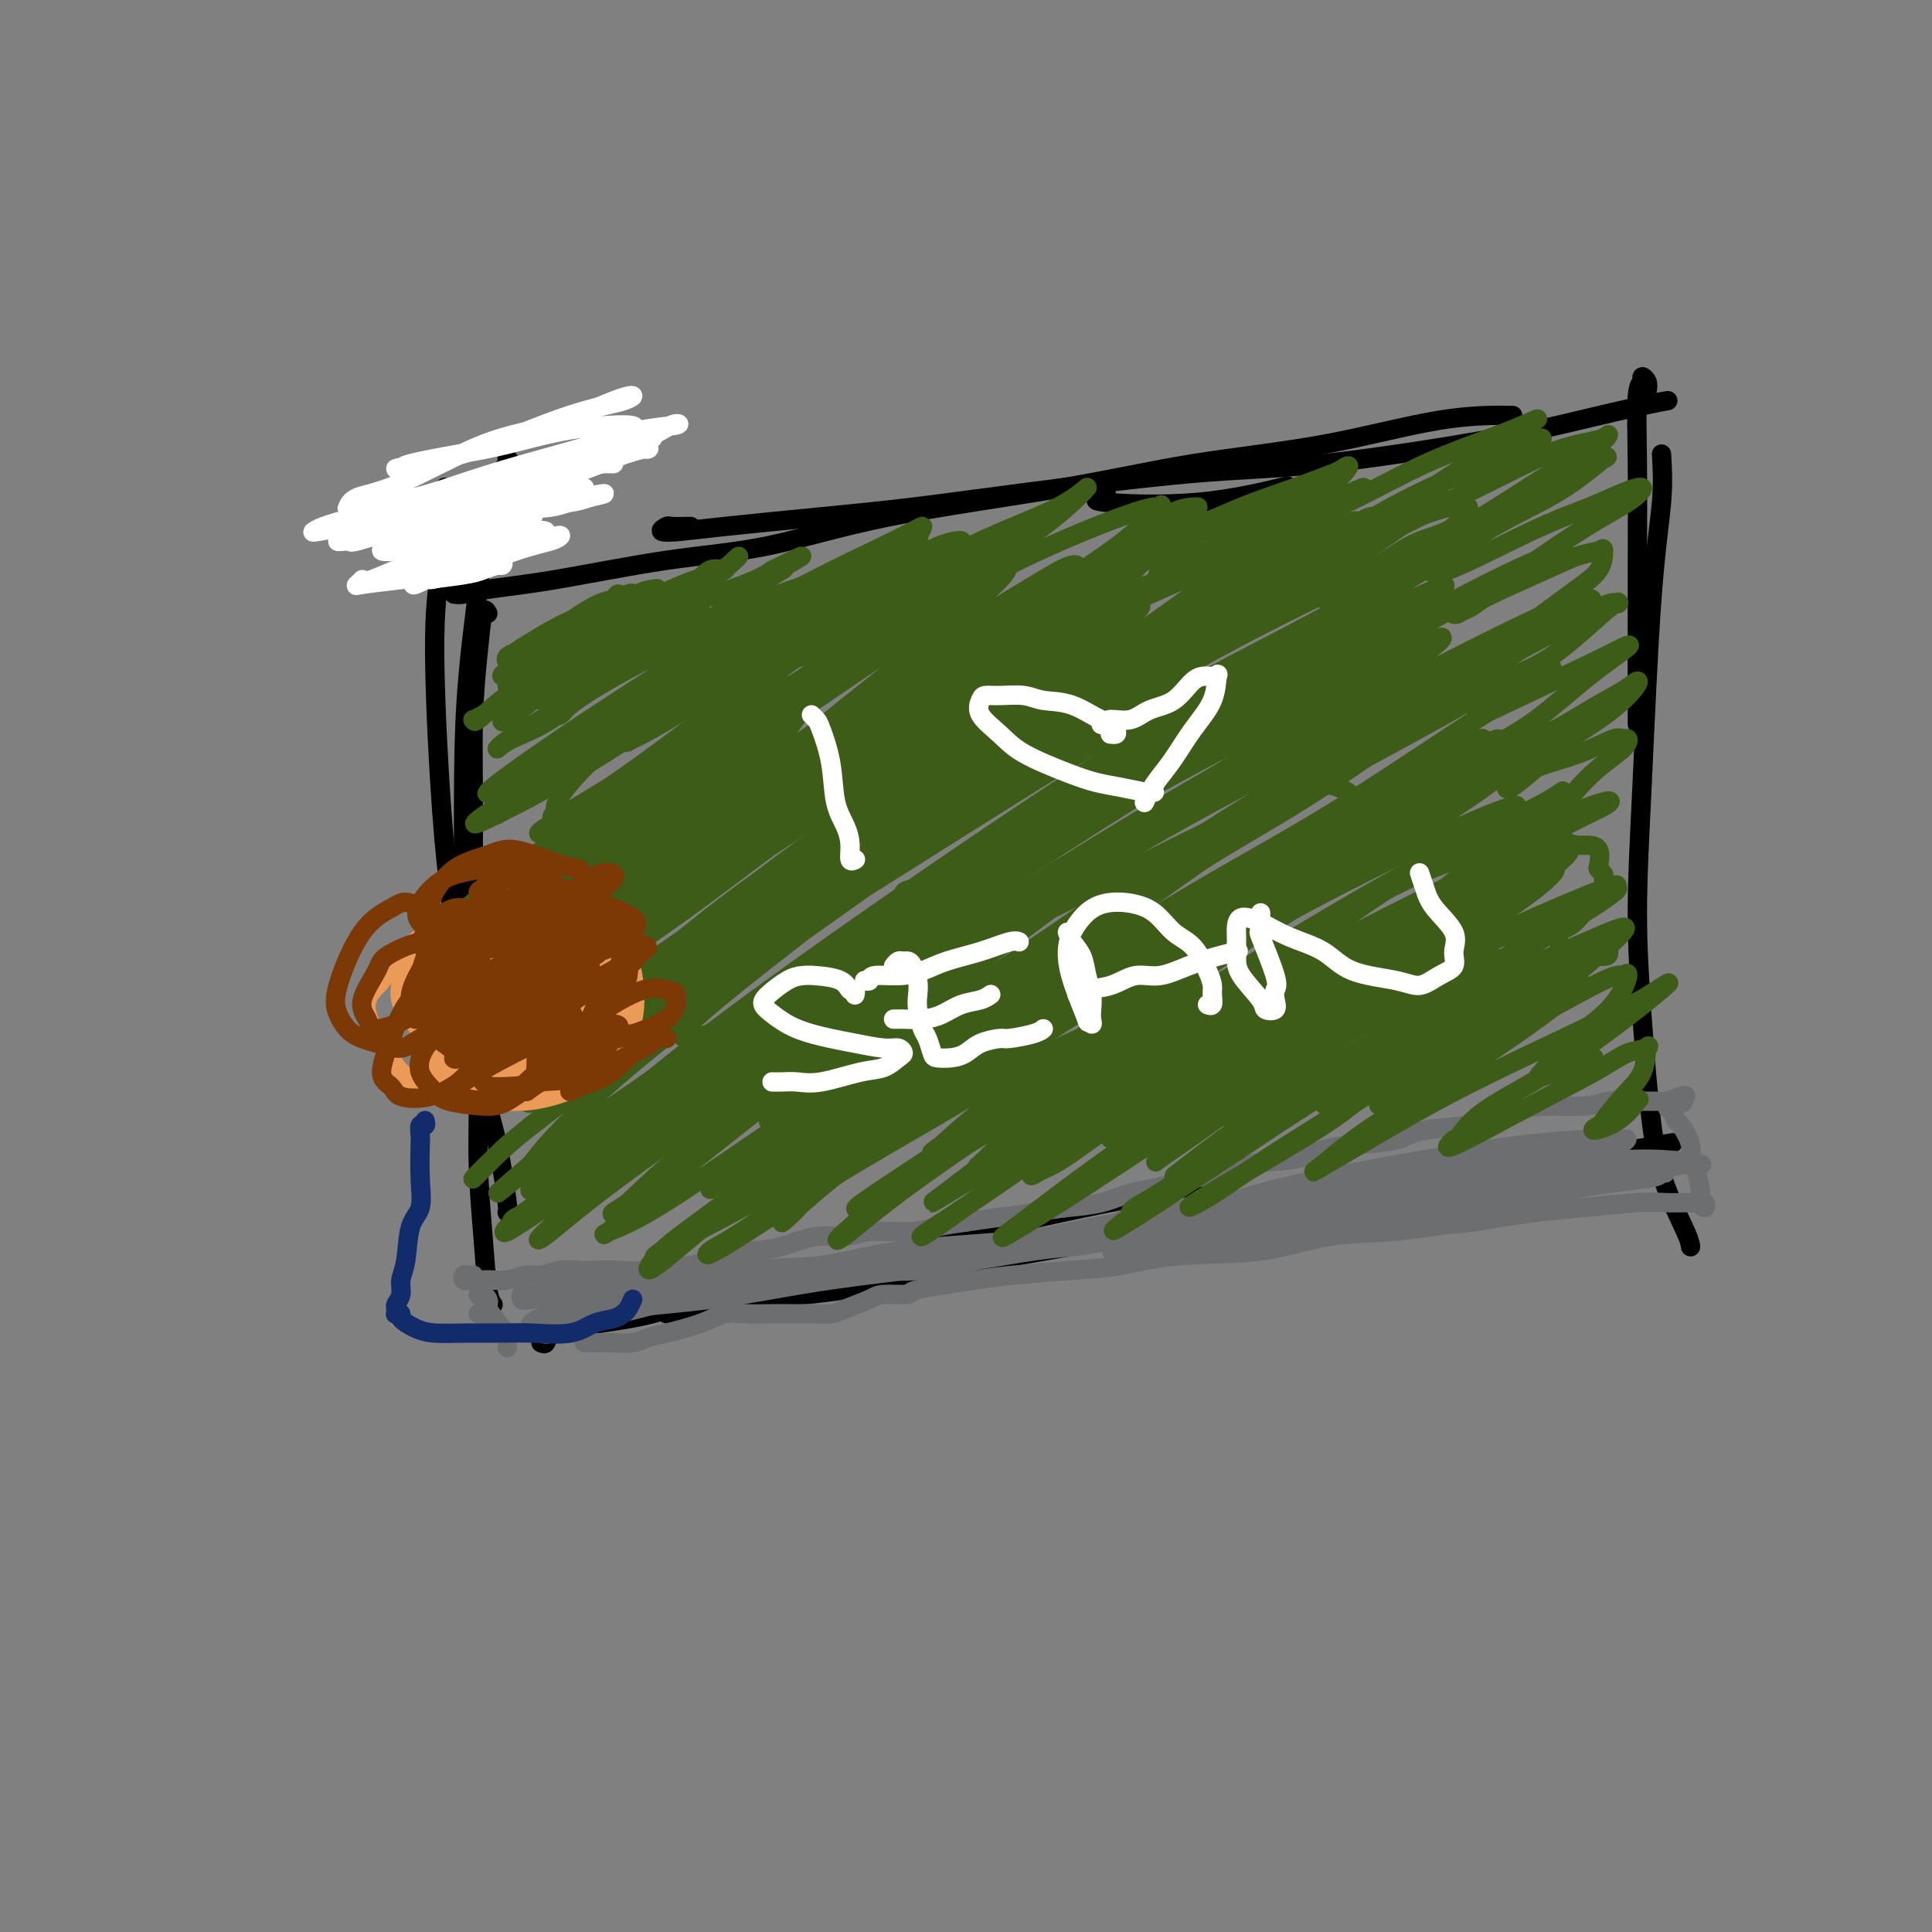 <svg viewBox='0 0 400 400' version='1.1' xmlns='http://www.w3.org/2000/svg' xmlns:xlink='http://www.w3.org/1999/xlink'><rect x="0" y="0" width="400" height="400" fill="#808080" stroke="none"/><g fill='none' stroke='#000000' stroke-width='4' stroke-linecap='round' stroke-linejoin='round'><path d='M105,95c0.301,0.087 0.603,0.173 0,1c-0.603,0.827 -2.109,2.394 -3,5c-0.891,2.606 -1.167,6.250 -2,13c-0.833,6.750 -2.223,16.604 -3,25c-0.777,8.396 -0.940,15.333 -1,23c-0.060,7.667 -0.016,16.064 0,21c0.016,4.936 0.005,6.410 0,7c-0.005,0.590 -0.002,0.295 0,0'/><path d='M92,101c0.123,-0.159 0.245,-0.317 0,1c-0.245,1.317 -0.859,4.111 -1,7c-0.141,2.889 0.191,5.873 0,9c-0.191,3.127 -0.904,6.395 -1,14c-0.096,7.605 0.425,19.545 1,29c0.575,9.455 1.205,16.426 2,23c0.795,6.574 1.754,12.753 3,20c1.246,7.247 2.779,15.563 4,21c1.221,5.437 2.132,7.993 3,12c0.868,4.007 1.695,9.463 2,12c0.305,2.537 0.087,2.153 0,2c-0.087,-0.153 -0.044,-0.077 0,0'/><path d='M101,127c-0.340,-0.603 -0.681,-1.205 -1,0c-0.319,1.205 -0.617,4.219 -1,8c-0.383,3.781 -0.849,8.331 -1,14c-0.151,5.669 0.015,12.458 0,22c-0.015,9.542 -0.212,21.838 0,31c0.212,9.162 0.831,15.191 1,21c0.169,5.809 -0.112,11.399 0,17c0.112,5.601 0.618,11.213 1,16c0.382,4.787 0.641,8.750 1,11c0.359,2.250 0.817,2.786 1,3c0.183,0.214 0.092,0.107 0,0'/><path d='M112,278c0.398,0.176 0.797,0.351 1,0c0.203,-0.351 0.211,-1.229 2,-2c1.789,-0.771 5.361,-1.436 9,-2c3.639,-0.564 7.346,-1.025 11,-2c3.654,-0.975 7.254,-2.462 14,-4c6.746,-1.538 16.639,-3.128 25,-5c8.361,-1.872 15.189,-4.028 22,-6c6.811,-1.972 13.603,-3.762 24,-6c10.397,-2.238 24.399,-4.925 30,-6c5.601,-1.075 2.800,-0.537 0,0'/><path d='M138,272c2.766,0.313 5.532,0.625 9,0c3.468,-0.625 7.639,-2.189 12,-3c4.361,-0.811 8.911,-0.870 16,-2c7.089,-1.130 16.715,-3.330 25,-5c8.285,-1.670 15.228,-2.809 22,-4c6.772,-1.191 13.373,-2.435 23,-4c9.627,-1.565 22.278,-3.450 32,-5c9.722,-1.550 16.513,-2.766 23,-4c6.487,-1.234 12.670,-2.486 21,-4c8.330,-1.514 18.809,-3.290 23,-4c4.191,-0.710 2.096,-0.355 0,0'/><path d='M261,251c2.464,-0.050 4.928,-0.101 10,-1c5.072,-0.899 12.753,-2.647 17,-4c4.247,-1.353 5.061,-2.310 8,-3c2.939,-0.690 8.003,-1.113 12,-2c3.997,-0.887 6.927,-2.238 11,-3c4.073,-0.762 9.289,-0.936 12,-1c2.711,-0.064 2.917,-0.018 3,0c0.083,0.018 0.041,0.009 0,0'/><path d='M341,81c0.121,-0.705 0.243,-1.409 0,-2c-0.243,-0.591 -0.850,-1.067 -1,-1c-0.150,0.067 0.156,0.677 0,1c-0.156,0.323 -0.774,0.357 -1,3c-0.226,2.643 -0.061,7.894 0,14c0.061,6.106 0.016,13.067 0,23c-0.016,9.933 -0.005,22.838 0,28c0.005,5.162 0.002,2.581 0,0'/><path d='M344,94c0.175,2.932 0.351,5.864 0,10c-0.351,4.136 -1.227,9.477 -2,20c-0.773,10.523 -1.443,26.229 -2,38c-0.557,11.771 -1.000,19.608 -1,27c0.000,7.392 0.445,14.338 1,22c0.555,7.662 1.221,16.039 2,22c0.779,5.961 1.673,9.505 3,13c1.327,3.495 3.088,6.941 4,9c0.912,2.059 0.975,2.731 1,3c0.025,0.269 0.013,0.134 0,0'/><path d='M94,123c0.553,0.081 1.106,0.163 2,0c0.894,-0.163 2.131,-0.569 5,-1c2.869,-0.431 7.372,-0.886 14,-2c6.628,-1.114 15.381,-2.885 23,-4c7.619,-1.115 14.104,-1.573 21,-3c6.896,-1.427 14.203,-3.822 25,-6c10.797,-2.178 25.084,-4.139 36,-6c10.916,-1.861 18.461,-3.623 27,-5c8.539,-1.377 18.072,-2.369 27,-4c8.928,-1.631 17.250,-3.901 24,-5c6.750,-1.099 11.929,-1.028 14,-1c2.071,0.028 1.036,0.014 0,0'/><path d='M143,109c-1.630,0.029 -3.260,0.058 -4,0c-0.740,-0.058 -0.590,-0.204 -1,0c-0.410,0.204 -1.379,0.757 -1,1c0.379,0.243 2.104,0.177 4,0c1.896,-0.177 3.961,-0.464 9,-1c5.039,-0.536 13.052,-1.320 20,-2c6.948,-0.680 12.831,-1.255 19,-2c6.169,-0.745 12.625,-1.658 23,-3c10.375,-1.342 24.669,-3.112 35,-4c10.331,-0.888 16.699,-0.893 27,-2c10.301,-1.107 24.537,-3.316 34,-5c9.463,-1.684 14.155,-2.843 19,-4c4.845,-1.157 9.843,-2.311 13,-3c3.157,-0.689 4.473,-0.911 5,-1c0.527,-0.089 0.263,-0.044 0,0'/><path d='M229,102c-0.096,0.333 -0.191,0.667 -1,1c-0.809,0.333 -2.330,0.667 1,1c3.330,0.333 11.512,0.667 19,0c7.488,-0.667 14.282,-2.333 17,-3c2.718,-0.667 1.359,-0.333 0,0'/></g>
<g fill='none' stroke='#6D6E70' stroke-width='4' stroke-linecap='round' stroke-linejoin='round'><path d='M105,279c0.002,-0.340 0.003,-0.680 0,-1c-0.003,-0.320 -0.011,-0.621 0,-1c0.011,-0.379 0.042,-0.836 0,-1c-0.042,-0.164 -0.157,-0.033 -1,-1c-0.843,-0.967 -2.412,-3.030 -3,-4c-0.588,-0.970 -0.193,-0.846 0,-1c0.193,-0.154 0.184,-0.585 0,-1c-0.184,-0.415 -0.544,-0.814 -1,-1c-0.456,-0.186 -1.007,-0.161 -1,0c0.007,0.161 0.573,0.457 1,1c0.427,0.543 0.714,1.334 1,2c0.286,0.666 0.571,1.208 1,2c0.429,0.792 1.001,1.834 1,2c-0.001,0.166 -0.575,-0.544 -1,-1c-0.425,-0.456 -0.702,-0.658 -1,-1c-0.298,-0.342 -0.619,-0.823 -1,-1c-0.381,-0.177 -0.823,-0.051 -1,0c-0.177,0.051 -0.088,0.025 0,0'/><path d='M98,264c-0.316,0.030 -0.633,0.061 -1,0c-0.367,-0.061 -0.786,-0.212 -1,0c-0.214,0.212 -0.224,0.789 0,1c0.224,0.211 0.681,0.058 1,0c0.319,-0.058 0.501,-0.020 1,0c0.499,0.020 1.315,0.020 2,0c0.685,-0.020 1.239,-0.062 2,0c0.761,0.062 1.729,0.227 3,0c1.271,-0.227 2.847,-0.845 4,-1c1.153,-0.155 1.885,0.154 3,0c1.115,-0.154 2.615,-0.772 4,-1c1.385,-0.228 2.657,-0.065 4,0c1.343,0.065 2.758,0.033 4,0c1.242,-0.033 2.312,-0.068 4,0c1.688,0.068 3.994,0.239 6,0c2.006,-0.239 3.714,-0.889 5,-1c1.286,-0.111 2.152,0.316 4,0c1.848,-0.316 4.679,-1.376 7,-2c2.321,-0.624 4.133,-0.812 6,-1c1.867,-0.188 3.790,-0.375 6,-1c2.210,-0.625 4.708,-1.687 7,-2c2.292,-0.313 4.379,0.123 6,0c1.621,-0.123 2.775,-0.806 5,-1c2.225,-0.194 5.522,0.102 8,0c2.478,-0.102 4.137,-0.600 6,-1c1.863,-0.400 3.932,-0.700 6,-1'/><path d='M200,253c11.747,-1.727 8.116,-1.044 8,-1c-0.116,0.044 3.284,-0.550 6,-1c2.716,-0.450 4.749,-0.754 7,-1c2.251,-0.246 4.719,-0.432 7,-1c2.281,-0.568 4.373,-1.518 6,-2c1.627,-0.482 2.787,-0.495 5,-1c2.213,-0.505 5.479,-1.501 8,-2c2.521,-0.499 4.299,-0.501 6,-1c1.701,-0.499 3.326,-1.495 6,-2c2.674,-0.505 6.397,-0.520 9,-1c2.603,-0.480 4.088,-1.424 6,-2c1.912,-0.576 4.253,-0.783 7,-1c2.747,-0.217 5.899,-0.443 8,-1c2.101,-0.557 3.149,-1.446 6,-2c2.851,-0.554 7.504,-0.774 10,-1c2.496,-0.226 2.835,-0.457 4,-1c1.165,-0.543 3.155,-1.399 5,-2c1.845,-0.601 3.545,-0.946 6,-1c2.455,-0.054 5.664,0.183 8,0c2.336,-0.183 3.799,-0.784 5,-1c1.201,-0.216 2.140,-0.045 4,0c1.860,0.045 4.639,-0.037 6,0c1.361,0.037 1.303,0.192 2,0c0.697,-0.192 2.149,-0.731 3,-1c0.851,-0.269 1.101,-0.268 1,0c-0.101,0.268 -0.553,0.804 -1,1c-0.447,0.196 -0.890,0.053 -1,0c-0.110,-0.053 0.111,-0.015 0,0c-0.111,0.015 -0.556,0.008 -1,0'/><path d='M346,228c4.965,-0.112 1.377,0.609 0,1c-1.377,0.391 -0.541,0.451 0,1c0.541,0.549 0.789,1.587 1,2c0.211,0.413 0.386,0.202 1,1c0.614,0.798 1.667,2.604 2,4c0.333,1.396 -0.055,2.380 0,3c0.055,0.620 0.554,0.875 1,2c0.446,1.125 0.838,3.121 1,4c0.162,0.879 0.093,0.642 0,1c-0.093,0.358 -0.210,1.311 0,2c0.210,0.689 0.745,1.113 1,1c0.255,-0.113 0.229,-0.762 0,-1c-0.229,-0.238 -0.659,-0.065 -1,0c-0.341,0.065 -0.591,0.020 -1,0c-0.409,-0.020 -0.977,-0.017 -2,0c-1.023,0.017 -2.501,0.049 -4,0c-1.499,-0.049 -3.020,-0.178 -6,0c-2.980,0.178 -7.418,0.663 -11,1c-3.582,0.337 -6.309,0.525 -10,1c-3.691,0.475 -8.345,1.238 -13,2'/><path d='M305,253c-10.498,1.058 -13.242,1.702 -17,2c-3.758,0.298 -8.529,0.251 -13,1c-4.471,0.749 -8.642,2.295 -14,3c-5.358,0.705 -11.901,0.569 -17,1c-5.099,0.431 -8.752,1.428 -12,2c-3.248,0.572 -6.091,0.717 -10,1c-3.909,0.283 -8.882,0.702 -12,1c-3.118,0.298 -4.379,0.474 -8,1c-3.621,0.526 -9.600,1.401 -12,2c-2.400,0.599 -1.221,0.921 -2,1c-0.779,0.079 -3.515,-0.084 -5,0c-1.485,0.084 -1.720,0.415 -3,1c-1.280,0.585 -3.607,1.425 -5,2c-1.393,0.575 -1.854,0.886 -3,1c-1.146,0.114 -2.978,0.031 -4,0c-1.022,-0.031 -1.234,-0.010 -2,0c-0.766,0.010 -2.085,0.008 -3,0c-0.915,-0.008 -1.427,-0.024 -3,0c-1.573,0.024 -4.206,0.086 -6,0c-1.794,-0.086 -2.747,-0.321 -4,0c-1.253,0.321 -2.804,1.196 -5,2c-2.196,0.804 -5.037,1.536 -7,2c-1.963,0.464 -3.046,0.660 -4,1c-0.954,0.340 -1.777,0.823 -3,1c-1.223,0.177 -2.847,0.047 -4,0c-1.153,-0.047 -1.835,-0.013 -3,0c-1.165,0.013 -2.814,0.003 -3,0c-0.186,-0.003 1.090,-0.001 2,0c0.910,0.001 1.455,0.000 2,0'/><path d='M125,278c0.667,0.000 0.333,0.000 0,0'/><path d='M114,269c-0.025,-0.453 -0.051,-0.906 0,-1c0.051,-0.094 0.177,0.172 0,0c-0.177,-0.172 -0.657,-0.782 1,-1c1.657,-0.218 5.450,-0.043 8,0c2.550,0.043 3.855,-0.045 7,0c3.145,0.045 8.130,0.222 11,0c2.870,-0.222 3.625,-0.844 5,-1c1.375,-0.156 3.369,0.154 5,0c1.631,-0.154 2.900,-0.770 3,-1c0.100,-0.230 -0.968,-0.073 -2,0c-1.032,0.073 -2.026,0.062 -3,0c-0.974,-0.062 -1.928,-0.174 -5,0c-3.072,0.174 -8.264,0.635 -12,1c-3.736,0.365 -6.018,0.634 -9,1c-2.982,0.366 -6.665,0.830 -9,1c-2.335,0.170 -3.323,0.045 -4,0c-0.677,-0.045 -1.042,-0.011 -1,0c0.042,0.011 0.490,-0.000 1,0c0.510,0.000 1.080,0.012 3,0c1.920,-0.012 5.188,-0.048 9,0c3.812,0.048 8.167,0.181 12,0c3.833,-0.181 7.144,-0.675 10,-1c2.856,-0.325 5.257,-0.479 8,-1c2.743,-0.521 5.828,-1.408 8,-2c2.172,-0.592 3.431,-0.890 3,-1c-0.431,-0.110 -2.552,-0.031 -5,0c-2.448,0.031 -5.224,0.016 -8,0'/><path d='M150,263c-3.775,0.344 -6.714,1.204 -11,2c-4.286,0.796 -9.919,1.529 -14,2c-4.081,0.471 -6.608,0.679 -9,1c-2.392,0.321 -4.648,0.755 -6,1c-1.352,0.245 -1.799,0.300 -2,0c-0.201,-0.300 -0.155,-0.956 0,-1c0.155,-0.044 0.420,0.524 3,0c2.580,-0.524 7.474,-2.140 11,-3c3.526,-0.860 5.683,-0.962 9,-1c3.317,-0.038 7.792,-0.010 11,0c3.208,0.010 5.148,0.001 7,0c1.852,-0.001 3.618,0.006 5,0c1.382,-0.006 2.382,-0.025 3,0c0.618,0.025 0.853,0.093 1,0c0.147,-0.093 0.206,-0.349 -1,0c-1.206,0.349 -3.676,1.301 -7,2c-3.324,0.699 -7.501,1.143 -11,2c-3.499,0.857 -6.319,2.126 -9,3c-2.681,0.874 -5.224,1.352 -8,2c-2.776,0.648 -5.785,1.465 -7,2c-1.215,0.535 -0.637,0.789 -1,1c-0.363,0.211 -1.668,0.380 -1,0c0.668,-0.380 3.309,-1.309 6,-2c2.691,-0.691 5.431,-1.145 9,-2c3.569,-0.855 7.965,-2.110 13,-3c5.035,-0.890 10.708,-1.415 15,-2c4.292,-0.585 7.203,-1.228 10,-2c2.797,-0.772 5.482,-1.671 8,-2c2.518,-0.329 4.870,-0.089 6,0c1.130,0.089 1.037,0.025 1,0c-0.037,-0.025 -0.019,-0.013 0,0'/><path d='M181,263c9.148,-1.890 -0.981,-0.615 -7,0c-6.019,0.615 -7.929,0.569 -11,1c-3.071,0.431 -7.303,1.338 -13,2c-5.697,0.662 -12.857,1.079 -18,2c-5.143,0.921 -8.267,2.346 -11,3c-2.733,0.654 -5.073,0.537 -7,1c-1.927,0.463 -3.441,1.506 -4,2c-0.559,0.494 -0.164,0.439 1,0c1.164,-0.439 3.099,-1.261 8,-2c4.901,-0.739 12.770,-1.396 19,-2c6.230,-0.604 10.821,-1.156 16,-2c5.179,-0.844 10.947,-1.981 18,-3c7.053,-1.019 15.392,-1.919 23,-3c7.608,-1.081 14.487,-2.343 19,-3c4.513,-0.657 6.661,-0.709 9,-1c2.339,-0.291 4.869,-0.822 6,-1c1.131,-0.178 0.862,-0.003 1,0c0.138,0.003 0.684,-0.165 -1,0c-1.684,0.165 -5.596,0.664 -10,1c-4.404,0.336 -9.299,0.509 -14,1c-4.701,0.491 -9.209,1.298 -16,2c-6.791,0.702 -15.864,1.297 -22,2c-6.136,0.703 -9.334,1.512 -13,2c-3.666,0.488 -7.799,0.655 -10,1c-2.201,0.345 -2.469,0.867 -3,1c-0.531,0.133 -1.324,-0.124 1,-1c2.324,-0.876 7.763,-2.370 13,-3c5.237,-0.630 10.270,-0.396 15,-1c4.730,-0.604 9.158,-2.047 16,-3c6.842,-0.953 16.098,-1.415 23,-2c6.902,-0.585 11.451,-1.292 16,-2'/><path d='M225,255c15.042,-1.734 10.647,-0.070 11,0c0.353,0.070 5.454,-1.454 8,-2c2.546,-0.546 2.536,-0.115 3,0c0.464,0.115 1.401,-0.088 -1,0c-2.401,0.088 -8.140,0.466 -13,1c-4.860,0.534 -8.840,1.223 -15,2c-6.160,0.777 -14.501,1.643 -21,3c-6.499,1.357 -11.157,3.204 -16,4c-4.843,0.796 -9.872,0.542 -14,1c-4.128,0.458 -7.356,1.628 -9,2c-1.644,0.372 -1.704,-0.054 -2,0c-0.296,0.054 -0.828,0.587 1,0c1.828,-0.587 6.017,-2.296 11,-3c4.983,-0.704 10.759,-0.405 16,-1c5.241,-0.595 9.946,-2.086 17,-3c7.054,-0.914 16.456,-1.253 24,-2c7.544,-0.747 13.231,-1.903 19,-3c5.769,-1.097 11.622,-2.134 17,-3c5.378,-0.866 10.281,-1.561 13,-2c2.719,-0.439 3.254,-0.622 4,-1c0.746,-0.378 1.702,-0.950 0,-1c-1.702,-0.050 -6.062,0.423 -11,1c-4.938,0.577 -10.454,1.259 -16,2c-5.546,0.741 -11.121,1.543 -19,3c-7.879,1.457 -18.062,3.569 -25,5c-6.938,1.431 -10.633,2.180 -14,3c-3.367,0.820 -6.408,1.711 -8,2c-1.592,0.289 -1.736,-0.026 -1,0c0.736,0.026 2.352,0.392 6,0c3.648,-0.392 9.328,-1.540 17,-3c7.672,-1.460 17.336,-3.230 27,-5'/><path d='M234,255c11.562,-1.975 15.966,-2.911 22,-4c6.034,-1.089 13.699,-2.331 22,-4c8.301,-1.669 17.238,-3.763 23,-5c5.762,-1.237 8.348,-1.615 10,-2c1.652,-0.385 2.370,-0.775 3,-1c0.630,-0.225 1.173,-0.285 -1,0c-2.173,0.285 -7.062,0.915 -12,2c-4.938,1.085 -9.926,2.623 -15,4c-5.074,1.377 -10.233,2.591 -18,4c-7.767,1.409 -18.141,3.014 -25,4c-6.859,0.986 -10.203,1.355 -14,2c-3.797,0.645 -8.046,1.566 -10,2c-1.954,0.434 -1.615,0.382 -1,0c0.615,-0.382 1.504,-1.095 6,-2c4.496,-0.905 12.600,-2.002 20,-3c7.400,-0.998 14.097,-1.899 20,-3c5.903,-1.101 11.013,-2.404 19,-4c7.987,-1.596 18.850,-3.486 26,-5c7.150,-1.514 10.587,-2.654 14,-3c3.413,-0.346 6.802,0.100 9,0c2.198,-0.100 3.205,-0.746 4,-1c0.795,-0.254 1.377,-0.115 0,0c-1.377,0.115 -4.712,0.206 -11,1c-6.288,0.794 -15.530,2.292 -23,4c-7.470,1.708 -13.170,3.625 -19,5c-5.830,1.375 -11.792,2.209 -19,3c-7.208,0.791 -15.664,1.541 -21,2c-5.336,0.459 -7.554,0.628 -9,1c-1.446,0.372 -2.120,0.946 -2,1c0.120,0.054 1.034,-0.413 4,-1c2.966,-0.587 7.983,-1.293 13,-2'/><path d='M249,250c4.782,-0.367 9.237,-0.284 16,-1c6.763,-0.716 15.836,-2.229 23,-3c7.164,-0.771 12.420,-0.798 17,-1c4.580,-0.202 8.483,-0.578 12,-1c3.517,-0.422 6.647,-0.892 8,-1c1.353,-0.108 0.929,0.144 1,0c0.071,-0.144 0.637,-0.684 -3,0c-3.637,0.684 -11.476,2.591 -18,4c-6.524,1.409 -11.734,2.318 -17,3c-5.266,0.682 -10.590,1.136 -18,2c-7.410,0.864 -16.908,2.139 -23,3c-6.092,0.861 -8.780,1.308 -11,2c-2.220,0.692 -3.972,1.629 -5,2c-1.028,0.371 -1.332,0.176 1,0c2.332,-0.176 7.302,-0.334 12,-1c4.698,-0.666 9.126,-1.842 17,-3c7.874,-1.158 19.193,-2.300 28,-3c8.807,-0.700 15.100,-0.959 21,-2c5.900,-1.041 11.405,-2.865 17,-4c5.595,-1.135 11.279,-1.581 14,-2c2.721,-0.419 2.477,-0.810 3,-1c0.523,-0.190 1.812,-0.178 -1,0c-2.812,0.178 -9.726,0.521 -16,1c-6.274,0.479 -11.908,1.095 -18,2c-6.092,0.905 -12.643,2.101 -21,3c-8.357,0.899 -18.522,1.502 -26,2c-7.478,0.498 -12.269,0.890 -15,1c-2.731,0.110 -3.402,-0.063 -4,0c-0.598,0.063 -1.123,0.363 0,0c1.123,-0.363 3.892,-1.389 10,-2c6.108,-0.611 15.554,-0.805 25,-1'/><path d='M278,249c9.455,-0.840 15.591,-1.439 22,-2c6.409,-0.561 13.090,-1.083 21,-2c7.910,-0.917 17.049,-2.230 22,-3c4.951,-0.770 5.715,-0.998 7,-1c1.285,-0.002 3.092,0.223 2,0c-1.092,-0.223 -5.082,-0.895 -10,-1c-4.918,-0.105 -10.764,0.358 -17,1c-6.236,0.642 -12.861,1.465 -22,3c-9.139,1.535 -20.790,3.784 -29,5c-8.210,1.216 -12.978,1.401 -17,2c-4.022,0.599 -7.296,1.613 -9,2c-1.704,0.387 -1.836,0.147 -1,0c0.836,-0.147 2.639,-0.200 9,-1c6.361,-0.800 17.279,-2.347 26,-4c8.721,-1.653 15.243,-3.410 22,-5c6.757,-1.590 13.747,-3.011 19,-4c5.253,-0.989 8.769,-1.545 11,-2c2.231,-0.455 3.178,-0.807 2,-1c-1.178,-0.193 -4.482,-0.226 -9,0c-4.518,0.226 -10.250,0.713 -19,2c-8.750,1.287 -20.518,3.376 -29,5c-8.482,1.624 -13.678,2.785 -18,4c-4.322,1.215 -7.768,2.486 -9,3c-1.232,0.514 -0.248,0.272 4,0c4.248,-0.272 11.759,-0.573 19,-2c7.241,-1.427 14.212,-3.979 17,-5c2.788,-1.021 1.394,-0.510 0,0'/></g>
<g fill='none' stroke='#FFFFFF' stroke-width='4' stroke-linecap='round' stroke-linejoin='round'><path d='M128,92c0.841,-0.435 1.681,-0.871 0,0c-1.681,0.871 -5.885,3.048 -8,4c-2.115,0.952 -2.142,0.679 -4,1c-1.858,0.321 -5.547,1.238 -8,2c-2.453,0.762 -3.669,1.371 -7,2c-3.331,0.629 -8.776,1.278 -12,2c-3.224,0.722 -4.226,1.517 -6,2c-1.774,0.483 -4.319,0.653 -6,1c-1.681,0.347 -2.496,0.870 -3,1c-0.504,0.130 -0.695,-0.133 -1,0c-0.305,0.133 -0.724,0.662 1,1c1.724,0.338 5.592,0.484 9,0c3.408,-0.484 6.355,-1.597 9,-2c2.645,-0.403 4.988,-0.096 8,-1c3.012,-0.904 6.695,-3.018 9,-4c2.305,-0.982 3.233,-0.831 4,-1c0.767,-0.169 1.373,-0.656 1,-1c-0.373,-0.344 -1.725,-0.545 -5,0c-3.275,0.545 -8.474,1.834 -13,3c-4.526,1.166 -8.378,2.208 -12,3c-3.622,0.792 -7.014,1.333 -10,2c-2.986,0.667 -5.565,1.461 -7,2c-1.435,0.539 -1.727,0.824 -2,1c-0.273,0.176 -0.527,0.243 1,0c1.527,-0.243 4.834,-0.796 10,-2c5.166,-1.204 12.190,-3.058 18,-5c5.810,-1.942 10.405,-3.971 15,-6'/><path d='M109,97c8.756,-2.592 9.647,-3.072 12,-4c2.353,-0.928 6.170,-2.306 8,-3c1.830,-0.694 1.675,-0.706 2,-1c0.325,-0.294 1.130,-0.871 -1,-1c-2.130,-0.129 -7.196,0.190 -12,1c-4.804,0.810 -9.346,2.113 -13,3c-3.654,0.887 -6.419,1.360 -10,2c-3.581,0.640 -7.979,1.448 -10,2c-2.021,0.552 -1.664,0.850 -2,1c-0.336,0.150 -1.363,0.153 -1,0c0.363,-0.153 2.117,-0.460 5,-1c2.883,-0.540 6.897,-1.311 12,-3c5.103,-1.689 11.296,-4.296 16,-6c4.704,-1.704 7.919,-2.507 10,-3c2.081,-0.493 3.028,-0.678 4,-1c0.972,-0.322 1.967,-0.780 2,-1c0.033,-0.220 -0.898,-0.201 -4,1c-3.102,1.201 -8.376,3.583 -13,5c-4.624,1.417 -8.600,1.869 -14,4c-5.400,2.131 -12.226,5.940 -17,8c-4.774,2.060 -7.498,2.370 -9,3c-1.502,0.630 -1.782,1.578 -2,2c-0.218,0.422 -0.372,0.317 2,0c2.372,-0.317 7.271,-0.844 12,-2c4.729,-1.156 9.287,-2.939 16,-5c6.713,-2.061 15.580,-4.401 21,-6c5.420,-1.599 7.391,-2.459 10,-3c2.609,-0.541 5.854,-0.764 7,-1c1.146,-0.236 0.193,-0.487 -1,0c-1.193,0.487 -2.627,1.710 -6,3c-3.373,1.290 -8.687,2.645 -14,4'/><path d='M119,95c-7.538,2.245 -15.884,4.356 -22,6c-6.116,1.644 -10.001,2.821 -14,4c-3.999,1.179 -8.113,2.361 -10,3c-1.887,0.639 -1.548,0.734 -2,1c-0.452,0.266 -1.694,0.702 1,0c2.694,-0.702 9.324,-2.541 15,-4c5.676,-1.459 10.399,-2.538 15,-4c4.601,-1.462 9.079,-3.307 14,-5c4.921,-1.693 10.286,-3.232 13,-4c2.714,-0.768 2.776,-0.764 4,-1c1.224,-0.236 3.611,-0.712 1,0c-2.611,0.712 -10.221,2.612 -17,5c-6.779,2.388 -12.726,5.265 -17,7c-4.274,1.735 -6.875,2.328 -9,3c-2.125,0.672 -3.773,1.423 -5,2c-1.227,0.577 -2.033,0.979 -2,1c0.033,0.021 0.904,-0.338 4,-1c3.096,-0.662 8.416,-1.627 13,-3c4.584,-1.373 8.433,-3.155 13,-5c4.567,-1.845 9.853,-3.755 13,-5c3.147,-1.245 4.153,-1.825 5,-2c0.847,-0.175 1.533,0.057 2,0c0.467,-0.057 0.715,-0.401 -1,0c-1.715,0.401 -5.394,1.547 -9,3c-3.606,1.453 -7.141,3.213 -12,5c-4.859,1.787 -11.042,3.600 -15,5c-3.958,1.400 -5.690,2.385 -7,3c-1.310,0.615 -2.199,0.858 -3,1c-0.801,0.142 -1.515,0.183 -1,0c0.515,-0.183 2.257,-0.592 4,-1'/><path d='M90,109c1.748,-0.802 4.619,-2.306 9,-4c4.381,-1.694 10.274,-3.579 14,-5c3.726,-1.421 5.285,-2.380 7,-3c1.715,-0.620 3.585,-0.903 5,-1c1.415,-0.097 2.374,-0.010 2,0c-0.374,0.010 -2.082,-0.059 -4,0c-1.918,0.059 -4.048,0.244 -9,2c-4.952,1.756 -12.727,5.083 -18,7c-5.273,1.917 -8.044,2.425 -11,3c-2.956,0.575 -6.098,1.217 -9,2c-2.902,0.783 -5.565,1.707 -6,2c-0.435,0.293 1.359,-0.046 2,0c0.641,0.046 0.130,0.478 2,0c1.870,-0.478 6.121,-1.866 10,-3c3.879,-1.134 7.384,-2.016 12,-3c4.616,-0.984 10.341,-2.072 14,-3c3.659,-0.928 5.252,-1.697 7,-2c1.748,-0.303 3.650,-0.142 4,0c0.350,0.142 -0.853,0.264 -1,0c-0.147,-0.264 0.761,-0.914 -1,0c-1.761,0.914 -6.192,3.392 -9,4c-2.808,0.608 -3.994,-0.653 -7,0c-3.006,0.653 -7.831,3.219 -11,4c-3.169,0.781 -4.683,-0.222 -6,0c-1.317,0.222 -2.438,1.671 -3,2c-0.562,0.329 -0.566,-0.461 1,-1c1.566,-0.539 4.701,-0.827 8,-1c3.299,-0.173 6.760,-0.232 10,-1c3.240,-0.768 6.257,-2.245 9,-3c2.743,-0.755 5.212,-0.787 7,-1c1.788,-0.213 2.894,-0.606 4,-1'/><path d='M122,103c6.105,-1.354 1.866,-0.739 -1,0c-2.866,0.739 -4.360,1.602 -7,2c-2.640,0.398 -6.426,0.331 -10,1c-3.574,0.669 -6.937,2.076 -10,3c-3.063,0.924 -5.825,1.367 -8,2c-2.175,0.633 -3.764,1.456 -5,2c-1.236,0.544 -2.118,0.809 -2,1c0.118,0.191 1.237,0.306 3,0c1.763,-0.306 4.172,-1.034 7,-2c2.828,-0.966 6.076,-2.170 9,-3c2.924,-0.830 5.524,-1.288 8,-2c2.476,-0.712 4.827,-1.679 6,-2c1.173,-0.321 1.166,0.005 1,0c-0.166,-0.005 -0.491,-0.341 -2,0c-1.509,0.341 -4.202,1.359 -7,2c-2.798,0.641 -5.702,0.904 -9,2c-3.298,1.096 -6.990,3.025 -9,4c-2.010,0.975 -2.338,0.997 -3,1c-0.662,0.003 -1.657,-0.013 -2,0c-0.343,0.013 -0.034,0.053 1,0c1.034,-0.053 2.792,-0.200 5,-1c2.208,-0.800 4.867,-2.252 8,-3c3.133,-0.748 6.741,-0.790 9,-1c2.259,-0.210 3.169,-0.586 4,-1c0.831,-0.414 1.583,-0.864 2,-1c0.417,-0.136 0.497,0.044 0,0c-0.497,-0.044 -1.572,-0.310 -3,0c-1.428,0.310 -3.207,1.197 -6,2c-2.793,0.803 -6.598,1.524 -9,2c-2.402,0.476 -3.401,0.707 -4,1c-0.599,0.293 -0.800,0.646 -1,1'/><path d='M87,113c-3.464,0.760 -1.623,0.161 0,0c1.623,-0.161 3.028,0.115 5,0c1.972,-0.115 4.509,-0.621 7,-1c2.491,-0.379 4.934,-0.630 7,-1c2.066,-0.370 3.753,-0.858 5,-1c1.247,-0.142 2.052,0.062 2,0c-0.052,-0.062 -0.962,-0.389 -3,0c-2.038,0.389 -5.204,1.495 -8,2c-2.796,0.505 -5.220,0.409 -10,2c-4.780,1.591 -11.915,4.868 -15,6c-3.085,1.132 -2.120,0.117 -2,0c0.120,-0.117 -0.606,0.663 -1,1c-0.394,0.337 -0.457,0.231 1,0c1.457,-0.231 4.433,-0.587 8,-1c3.567,-0.413 7.726,-0.882 12,-2c4.274,-1.118 8.663,-2.885 12,-4c3.337,-1.115 5.623,-1.577 7,-2c1.377,-0.423 1.846,-0.807 2,-1c0.154,-0.193 -0.006,-0.196 -1,0c-0.994,0.196 -2.821,0.592 -5,1c-2.179,0.408 -4.710,0.827 -8,2c-3.290,1.173 -7.340,3.100 -10,4c-2.660,0.900 -3.929,0.774 -5,1c-1.071,0.226 -1.942,0.804 -2,1c-0.058,0.196 0.699,0.010 1,0c0.301,-0.010 0.148,0.155 2,0c1.852,-0.155 5.709,-0.630 8,-1c2.291,-0.370 3.016,-0.635 4,-1c0.984,-0.365 2.226,-0.829 3,-1c0.774,-0.171 1.078,-0.049 1,0c-0.078,0.049 -0.539,0.024 -1,0'/><path d='M103,117c2.448,-0.412 0.569,-0.444 -2,0c-2.569,0.444 -5.829,1.362 -8,2c-2.171,0.638 -3.253,0.997 -4,1c-0.747,0.003 -1.159,-0.350 -2,0c-0.841,0.350 -2.111,1.402 -1,1c1.111,-0.402 4.603,-2.258 6,-3c1.397,-0.742 0.698,-0.371 0,0'/></g>
<g fill='none' stroke='#3D5C18' stroke-width='4' stroke-linecap='round' stroke-linejoin='round'><path d='M137,131c-0.520,-0.005 -1.040,-0.009 -1,0c0.040,0.009 0.641,0.033 0,1c-0.641,0.967 -2.522,2.879 -4,4c-1.478,1.121 -2.552,1.453 -4,2c-1.448,0.547 -3.268,1.309 -5,2c-1.732,0.691 -3.375,1.310 -5,2c-1.625,0.690 -3.232,1.449 -4,2c-0.768,0.551 -0.699,0.893 -1,1c-0.301,0.107 -0.973,-0.023 -1,0c-0.027,0.023 0.593,0.198 1,0c0.407,-0.198 0.603,-0.768 3,-2c2.397,-1.232 6.996,-3.124 10,-5c3.004,-1.876 4.413,-3.735 6,-5c1.587,-1.265 3.351,-1.936 5,-3c1.649,-1.064 3.183,-2.521 4,-3c0.817,-0.479 0.919,0.021 1,0c0.081,-0.021 0.143,-0.564 -1,0c-1.143,0.564 -3.489,2.235 -6,4c-2.511,1.765 -5.186,3.625 -8,5c-2.814,1.375 -5.767,2.266 -9,4c-3.233,1.734 -6.745,4.309 -9,6c-2.255,1.691 -3.251,2.496 -4,3c-0.749,0.504 -1.249,0.706 -1,0c0.249,-0.706 1.249,-2.322 3,-4c1.751,-1.678 4.253,-3.420 7,-5c2.747,-1.580 5.741,-2.999 9,-5c3.259,-2.001 6.785,-4.583 9,-6c2.215,-1.417 3.119,-1.668 4,-2c0.881,-0.332 1.737,-0.743 2,-1c0.263,-0.257 -0.068,-0.359 -1,0c-0.932,0.359 -2.466,1.180 -4,2'/><path d='M133,128c-1.524,1.008 -3.834,3.028 -7,5c-3.166,1.972 -7.188,3.895 -10,5c-2.812,1.105 -4.415,1.390 -6,2c-1.585,0.610 -3.153,1.545 -4,2c-0.847,0.455 -0.975,0.431 -1,0c-0.025,-0.431 0.052,-1.268 1,-2c0.948,-0.732 2.767,-1.360 5,-3c2.233,-1.640 4.879,-4.294 7,-6c2.121,-1.706 3.715,-2.464 5,-3c1.285,-0.536 2.260,-0.848 3,-1c0.740,-0.152 1.245,-0.143 1,0c-0.245,0.143 -1.240,0.419 -3,1c-1.760,0.581 -4.285,1.466 -6,3c-1.715,1.534 -2.621,3.716 -4,5c-1.379,1.284 -3.233,1.669 -5,2c-1.767,0.331 -3.447,0.608 -4,1c-0.553,0.392 0.022,0.898 0,1c-0.022,0.102 -0.640,-0.199 0,-1c0.640,-0.801 2.539,-2.100 5,-4c2.461,-1.900 5.485,-4.400 8,-6c2.515,-1.600 4.522,-2.300 6,-3c1.478,-0.700 2.427,-1.402 3,-2c0.573,-0.598 0.769,-1.093 1,-1c0.231,0.093 0.496,0.774 0,1c-0.496,0.226 -1.754,-0.001 -4,1c-2.246,1.001 -5.479,3.232 -8,5c-2.521,1.768 -4.330,3.073 -6,4c-1.670,0.927 -3.200,1.475 -4,2c-0.800,0.525 -0.869,1.026 -1,1c-0.131,-0.026 -0.323,-0.579 0,-1c0.323,-0.421 1.162,-0.711 2,-1'/><path d='M107,135c-1.617,0.706 4.342,-3.028 8,-5c3.658,-1.972 5.016,-2.183 7,-3c1.984,-0.817 4.594,-2.240 6,-3c1.406,-0.760 1.609,-0.858 2,-1c0.391,-0.142 0.972,-0.330 1,0c0.028,0.330 -0.497,1.177 -2,2c-1.503,0.823 -3.986,1.622 -6,3c-2.014,1.378 -3.560,3.334 -6,5c-2.440,1.666 -5.773,3.042 -8,4c-2.227,0.958 -3.347,1.497 -4,2c-0.653,0.503 -0.839,0.969 -1,1c-0.161,0.031 -0.297,-0.374 1,-1c1.297,-0.626 4.026,-1.472 7,-3c2.974,-1.528 6.192,-3.739 10,-6c3.808,-2.261 8.208,-4.571 12,-6c3.792,-1.429 6.978,-1.978 9,-3c2.022,-1.022 2.881,-2.516 4,-3c1.119,-0.484 2.499,0.042 3,0c0.501,-0.042 0.124,-0.653 -1,0c-1.124,0.653 -2.995,2.568 -7,5c-4.005,2.432 -10.144,5.379 -15,8c-4.856,2.621 -8.428,4.915 -12,7c-3.572,2.085 -7.144,3.961 -10,6c-2.856,2.039 -4.996,4.241 -6,5c-1.004,0.759 -0.871,0.073 -1,0c-0.129,-0.073 -0.520,0.465 2,-1c2.520,-1.465 7.952,-4.934 13,-8c5.048,-3.066 9.714,-5.729 14,-8c4.286,-2.271 8.192,-4.150 13,-6c4.808,-1.850 10.516,-3.671 14,-5c3.484,-1.329 4.742,-2.164 6,-3'/><path d='M160,118c10.077,-5.027 4.768,-2.094 3,-1c-1.768,1.094 0.005,0.351 -1,1c-1.005,0.649 -4.786,2.691 -8,5c-3.214,2.309 -5.860,4.886 -11,8c-5.140,3.114 -12.773,6.766 -18,10c-5.227,3.234 -8.046,6.051 -11,8c-2.954,1.949 -6.043,3.031 -8,4c-1.957,0.969 -2.783,1.827 -3,2c-0.217,0.173 0.173,-0.337 1,-1c0.827,-0.663 2.090,-1.479 8,-5c5.910,-3.521 16.465,-9.746 22,-13c5.535,-3.254 6.049,-3.537 9,-5c2.951,-1.463 8.337,-4.106 13,-6c4.663,-1.894 8.601,-3.038 11,-4c2.399,-0.962 3.259,-1.741 4,-2c0.741,-0.259 1.363,0.001 0,1c-1.363,0.999 -4.709,2.738 -8,5c-3.291,2.262 -6.525,5.048 -12,9c-5.475,3.952 -13.190,9.069 -19,13c-5.810,3.931 -9.715,6.676 -13,9c-3.285,2.324 -5.950,4.226 -8,6c-2.050,1.774 -3.486,3.419 -4,4c-0.514,0.581 -0.106,0.096 1,-1c1.106,-1.096 2.911,-2.805 8,-6c5.089,-3.195 13.464,-7.878 20,-12c6.536,-4.122 11.235,-7.683 16,-11c4.765,-3.317 9.597,-6.392 15,-9c5.403,-2.608 11.376,-4.751 15,-6c3.624,-1.249 4.899,-1.606 6,-2c1.101,-0.394 2.029,-0.827 1,0c-1.029,0.827 -4.014,2.913 -7,5'/><path d='M182,124c-3.208,2.297 -8.227,5.540 -13,9c-4.773,3.460 -9.298,7.137 -16,12c-6.702,4.863 -15.580,10.913 -22,15c-6.420,4.087 -10.382,6.212 -13,8c-2.618,1.788 -3.893,3.241 -5,4c-1.107,0.759 -2.047,0.826 -1,0c1.047,-0.826 4.081,-2.544 8,-5c3.919,-2.456 8.721,-5.648 16,-11c7.279,-5.352 17.033,-12.863 25,-18c7.967,-5.137 14.148,-7.900 20,-11c5.852,-3.100 11.375,-6.537 16,-9c4.625,-2.463 8.350,-3.953 10,-5c1.650,-1.047 1.223,-1.650 1,-1c-0.223,0.650 -0.241,2.555 -5,6c-4.759,3.445 -14.258,8.430 -22,13c-7.742,4.570 -13.729,8.724 -23,15c-9.271,6.276 -21.828,14.673 -31,21c-9.172,6.327 -14.959,10.583 -20,14c-5.041,3.417 -9.335,5.993 -12,8c-2.665,2.007 -3.700,3.443 -3,3c0.700,-0.443 3.133,-2.767 7,-6c3.867,-3.233 9.166,-7.375 19,-14c9.834,-6.625 24.203,-15.731 36,-23c11.797,-7.269 21.021,-12.699 30,-18c8.979,-5.301 17.711,-10.473 27,-15c9.289,-4.527 19.134,-8.410 24,-10c4.866,-1.590 4.754,-0.887 5,-1c0.246,-0.113 0.849,-1.040 0,0c-0.849,1.040 -3.152,4.049 -10,9c-6.848,4.951 -18.242,11.843 -28,18c-9.758,6.157 -17.879,11.578 -26,17'/><path d='M176,149c-13.954,9.718 -16.839,12.014 -24,17c-7.161,4.986 -18.599,12.661 -25,17c-6.401,4.339 -7.765,5.341 -9,6c-1.235,0.659 -2.341,0.975 -1,0c1.341,-0.975 5.129,-3.241 9,-6c3.871,-2.759 7.826,-6.012 16,-12c8.174,-5.988 20.566,-14.711 30,-21c9.434,-6.289 15.911,-10.144 23,-14c7.089,-3.856 14.791,-7.713 21,-11c6.209,-3.287 10.926,-6.003 15,-8c4.074,-1.997 7.505,-3.275 9,-4c1.495,-0.725 1.053,-0.898 -1,1c-2.053,1.898 -5.718,5.866 -11,10c-5.282,4.134 -12.182,8.432 -19,13c-6.818,4.568 -13.555,9.404 -24,17c-10.445,7.596 -24.600,17.952 -35,25c-10.400,7.048 -17.046,10.788 -23,15c-5.954,4.212 -11.217,8.897 -15,12c-3.783,3.103 -6.086,4.626 -7,5c-0.914,0.374 -0.440,-0.399 4,-4c4.440,-3.601 12.844,-10.030 21,-16c8.156,-5.970 16.062,-11.482 24,-17c7.938,-5.518 15.909,-11.043 27,-18c11.091,-6.957 25.304,-15.347 35,-21c9.696,-5.653 14.875,-8.569 20,-11c5.125,-2.431 10.197,-4.375 13,-6c2.803,-1.625 3.337,-2.930 4,-3c0.663,-0.070 1.456,1.095 0,3c-1.456,1.905 -5.161,4.551 -10,8c-4.839,3.449 -10.811,7.700 -20,14c-9.189,6.300 -21.594,14.650 -34,23'/><path d='M189,163c-13.294,8.991 -19.529,12.970 -29,20c-9.471,7.030 -22.179,17.112 -30,23c-7.821,5.888 -10.756,7.582 -13,9c-2.244,1.418 -3.796,2.559 -3,2c0.796,-0.559 3.939,-2.816 9,-7c5.061,-4.184 12.041,-10.293 19,-16c6.959,-5.707 13.896,-11.013 26,-19c12.104,-7.987 29.376,-18.656 41,-26c11.624,-7.344 17.602,-11.365 29,-18c11.398,-6.635 28.218,-15.885 36,-20c7.782,-4.115 6.527,-3.094 7,-3c0.473,0.094 2.674,-0.739 3,-1c0.326,-0.261 -1.222,0.050 -4,2c-2.778,1.950 -6.787,5.539 -16,12c-9.213,6.461 -23.631,15.795 -35,23c-11.369,7.205 -19.687,12.281 -33,21c-13.313,8.719 -31.619,21.082 -44,30c-12.381,8.918 -18.837,14.390 -25,19c-6.163,4.610 -12.032,8.358 -15,11c-2.968,2.642 -3.036,4.178 -2,3c1.036,-1.178 3.176,-5.071 8,-10c4.824,-4.929 12.334,-10.895 20,-17c7.666,-6.105 15.489,-12.348 28,-21c12.511,-8.652 29.708,-19.714 43,-28c13.292,-8.286 22.677,-13.797 32,-19c9.323,-5.203 18.584,-10.097 28,-15c9.416,-4.903 18.987,-9.814 24,-12c5.013,-2.186 5.467,-1.648 6,-2c0.533,-0.352 1.143,-1.595 -3,1c-4.143,2.595 -13.041,9.027 -22,15c-8.959,5.973 -17.980,11.486 -27,17'/><path d='M247,137c-13.324,8.626 -20.634,13.691 -34,23c-13.366,9.309 -32.788,22.863 -47,33c-14.212,10.137 -23.216,16.856 -32,23c-8.784,6.144 -17.349,11.711 -24,17c-6.651,5.289 -11.387,10.298 -12,11c-0.613,0.702 2.899,-2.904 5,-5c2.101,-2.096 2.793,-2.682 11,-9c8.207,-6.318 23.931,-18.366 36,-27c12.069,-8.634 20.485,-13.852 35,-23c14.515,-9.148 35.130,-22.224 50,-31c14.870,-8.776 23.995,-13.252 33,-18c9.005,-4.748 17.890,-9.770 24,-13c6.110,-3.230 9.446,-4.669 11,-5c1.554,-0.331 1.326,0.446 0,1c-1.326,0.554 -3.751,0.884 -16,9c-12.249,8.116 -34.322,24.018 -46,32c-11.678,7.982 -12.961,8.044 -25,16c-12.039,7.956 -34.833,23.804 -50,35c-15.167,11.196 -22.707,17.738 -30,24c-7.293,6.262 -14.338,12.243 -19,16c-4.662,3.757 -6.941,5.289 -6,4c0.941,-1.289 5.102,-5.397 10,-10c4.898,-4.603 10.534,-9.699 22,-19c11.466,-9.301 28.763,-22.807 43,-33c14.237,-10.193 25.415,-17.072 37,-24c11.585,-6.928 23.577,-13.904 34,-20c10.423,-6.096 19.276,-11.310 26,-15c6.724,-3.690 11.318,-5.855 14,-7c2.682,-1.145 3.453,-1.270 -1,1c-4.453,2.270 -14.129,6.934 -24,13c-9.871,6.066 -19.935,13.533 -30,21'/><path d='M242,157c-15.386,9.479 -26.352,15.678 -38,23c-11.648,7.322 -23.977,15.767 -37,26c-13.023,10.233 -26.739,22.253 -35,29c-8.261,6.747 -11.066,8.220 -12,9c-0.934,0.780 0.002,0.866 4,-2c3.998,-2.866 11.058,-8.684 19,-15c7.942,-6.316 16.767,-13.131 31,-23c14.233,-9.869 33.873,-22.794 49,-32c15.127,-9.206 25.741,-14.695 36,-20c10.259,-5.305 20.162,-10.427 27,-14c6.838,-3.573 10.609,-5.597 12,-6c1.391,-0.403 0.400,0.817 -4,4c-4.400,3.183 -12.210,8.330 -21,14c-8.790,5.670 -18.560,11.862 -33,21c-14.440,9.138 -33.549,21.222 -51,33c-17.451,11.778 -33.244,23.249 -43,31c-9.756,7.751 -13.474,11.780 -16,14c-2.526,2.220 -3.861,2.630 -3,2c0.861,-0.630 3.917,-2.301 9,-6c5.083,-3.699 12.193,-9.427 25,-19c12.807,-9.573 31.311,-22.993 46,-33c14.689,-10.007 25.565,-16.601 37,-23c11.435,-6.399 23.430,-12.601 34,-18c10.570,-5.399 19.715,-9.993 24,-12c4.285,-2.007 3.711,-1.426 2,0c-1.711,1.426 -4.559,3.698 -15,10c-10.441,6.302 -28.474,16.633 -42,25c-13.526,8.367 -22.543,14.768 -36,24c-13.457,9.232 -31.354,21.293 -42,29c-10.646,7.707 -14.042,11.059 -16,13c-1.958,1.941 -2.479,2.470 -3,3'/><path d='M150,244c-8.203,6.076 1.788,-1.233 14,-10c12.212,-8.767 26.643,-18.993 39,-28c12.357,-9.007 22.640,-16.794 38,-26c15.360,-9.206 35.798,-19.830 49,-27c13.202,-7.170 19.169,-10.885 24,-13c4.831,-2.115 8.527,-2.629 7,-1c-1.527,1.629 -8.276,5.400 -17,11c-8.724,5.600 -19.424,13.029 -31,20c-11.576,6.971 -24.029,13.485 -39,23c-14.971,9.515 -32.460,22.033 -43,30c-10.540,7.967 -14.131,11.385 -17,14c-2.869,2.615 -5.018,4.427 -3,3c2.018,-1.427 8.201,-6.093 16,-12c7.799,-5.907 17.214,-13.055 27,-20c9.786,-6.945 19.942,-13.686 34,-22c14.058,-8.314 32.016,-18.201 44,-24c11.984,-5.799 17.992,-7.512 22,-9c4.008,-1.488 6.016,-2.753 4,-1c-2.016,1.753 -8.058,6.524 -16,12c-7.942,5.476 -17.786,11.657 -28,18c-10.214,6.343 -20.798,12.849 -33,21c-12.202,8.151 -26.023,17.946 -34,24c-7.977,6.054 -10.110,8.368 -12,10c-1.890,1.632 -3.537,2.582 0,0c3.537,-2.582 12.256,-8.695 21,-15c8.744,-6.305 17.511,-12.804 27,-19c9.489,-6.196 19.700,-12.091 31,-18c11.300,-5.909 23.689,-11.831 31,-15c7.311,-3.169 9.545,-3.584 9,-3c-0.545,0.584 -3.870,2.167 -10,6c-6.130,3.833 -15.065,9.917 -24,16'/><path d='M280,189c-10.175,6.238 -18.614,10.833 -30,18c-11.386,7.167 -25.719,16.906 -34,23c-8.281,6.094 -10.509,8.541 -12,10c-1.491,1.459 -2.246,1.929 -1,1c1.246,-0.929 4.493,-3.256 13,-9c8.507,-5.744 22.272,-14.905 34,-22c11.728,-7.095 21.417,-12.124 31,-17c9.583,-4.876 19.059,-9.600 26,-13c6.941,-3.400 11.349,-5.476 13,-6c1.651,-0.524 0.547,0.504 -5,4c-5.547,3.496 -15.537,9.459 -28,17c-12.463,7.541 -27.397,16.658 -36,22c-8.603,5.342 -10.873,6.908 -15,10c-4.127,3.092 -10.110,7.710 -13,10c-2.890,2.290 -2.688,2.252 0,0c2.688,-2.252 7.863,-6.716 14,-11c6.137,-4.284 13.235,-8.386 24,-15c10.765,-6.614 25.196,-15.739 35,-21c9.804,-5.261 14.981,-6.659 19,-8c4.019,-1.341 6.881,-2.624 7,-2c0.119,0.624 -2.505,3.154 -8,7c-5.495,3.846 -13.862,9.006 -22,14c-8.138,4.994 -16.049,9.821 -26,16c-9.951,6.179 -21.944,13.709 -28,18c-6.056,4.291 -6.177,5.341 -7,6c-0.823,0.659 -2.349,0.925 2,-2c4.349,-2.925 14.571,-9.041 24,-15c9.429,-5.959 18.063,-11.762 27,-17c8.937,-5.238 18.175,-9.910 27,-14c8.825,-4.090 17.236,-7.597 21,-9c3.764,-1.403 2.882,-0.701 2,0'/><path d='M334,184c4.532,-1.292 -9.138,6.979 -19,13c-9.862,6.021 -15.915,9.791 -23,14c-7.085,4.209 -15.203,8.855 -22,13c-6.797,4.145 -12.275,7.787 -14,9c-1.725,1.213 0.303,-0.004 2,-1c1.697,-0.996 3.064,-1.772 10,-6c6.936,-4.228 19.442,-11.910 29,-17c9.558,-5.090 16.166,-7.590 22,-10c5.834,-2.410 10.892,-4.731 14,-6c3.108,-1.269 4.266,-1.487 3,0c-1.266,1.487 -4.957,4.678 -9,8c-4.043,3.322 -8.437,6.775 -15,11c-6.563,4.225 -15.295,9.224 -20,12c-4.705,2.776 -5.383,3.331 -6,4c-0.617,0.669 -1.172,1.452 1,0c2.172,-1.452 7.071,-5.140 12,-8c4.929,-2.860 9.890,-4.891 16,-8c6.110,-3.109 13.371,-7.297 17,-9c3.629,-1.703 3.627,-0.921 4,-1c0.373,-0.079 1.122,-1.020 1,0c-0.122,1.020 -1.116,4.000 -4,7c-2.884,3.000 -7.659,6.019 -10,8c-2.341,1.981 -2.249,2.923 -3,4c-0.751,1.077 -2.346,2.289 -1,2c1.346,-0.289 5.632,-2.078 8,-3c2.368,-0.922 2.820,-0.978 3,-1c0.180,-0.022 0.090,-0.011 0,0'/><path d='M166,142c0.241,-0.439 0.482,-0.878 2,-2c1.518,-1.122 4.315,-2.928 6,-4c1.685,-1.072 2.260,-1.411 3,-2c0.740,-0.589 1.647,-1.430 2,-2c0.353,-0.570 0.154,-0.871 0,-1c-0.154,-0.129 -0.263,-0.086 -3,1c-2.737,1.086 -8.101,3.213 -13,5c-4.899,1.787 -9.334,3.232 -13,5c-3.666,1.768 -6.564,3.857 -10,6c-3.436,2.143 -7.411,4.338 -9,5c-1.589,0.662 -0.792,-0.210 -1,0c-0.208,0.210 -1.423,1.504 1,0c2.423,-1.504 8.482,-5.804 13,-9c4.518,-3.196 7.493,-5.288 14,-9c6.507,-3.712 16.544,-9.045 22,-12c5.456,-2.955 6.329,-3.531 9,-5c2.671,-1.469 7.140,-3.832 9,-5c1.860,-1.168 1.112,-1.142 0,-1c-1.112,0.142 -2.588,0.399 -8,3c-5.412,2.601 -14.758,7.546 -23,12c-8.242,4.454 -15.378,8.416 -22,12c-6.622,3.584 -12.729,6.789 -20,11c-7.271,4.211 -15.708,9.427 -20,12c-4.292,2.573 -4.441,2.504 -4,2c0.441,-0.504 1.472,-1.444 5,-4c3.528,-2.556 9.552,-6.729 16,-11c6.448,-4.271 13.319,-8.642 20,-13c6.681,-4.358 13.172,-8.704 21,-13c7.828,-4.296 16.992,-8.541 22,-11c5.008,-2.459 5.859,-3.131 6,-3c0.141,0.131 -0.430,1.066 -1,2'/><path d='M190,111c1.817,-0.283 -7.140,5.008 -14,9c-6.860,3.992 -11.621,6.683 -20,12c-8.379,5.317 -20.375,13.260 -29,19c-8.625,5.740 -13.880,9.276 -18,12c-4.120,2.724 -7.105,4.636 -9,6c-1.895,1.364 -2.698,2.181 0,1c2.698,-1.181 8.898,-4.358 15,-8c6.102,-3.642 12.106,-7.749 23,-14c10.894,-6.251 26.677,-14.647 38,-21c11.323,-6.353 18.185,-10.664 25,-14c6.815,-3.336 13.583,-5.695 18,-8c4.417,-2.305 6.484,-4.554 6,-4c-0.484,0.554 -3.520,3.912 -9,8c-5.480,4.088 -13.404,8.907 -22,15c-8.596,6.093 -17.865,13.462 -27,20c-9.135,6.538 -18.136,12.246 -26,18c-7.864,5.754 -14.592,11.554 -20,16c-5.408,4.446 -9.498,7.539 -11,9c-1.502,1.461 -0.418,1.291 2,0c2.418,-1.291 6.169,-3.703 15,-9c8.831,-5.297 22.740,-13.478 34,-21c11.260,-7.522 19.869,-14.383 29,-20c9.131,-5.617 18.784,-9.988 28,-15c9.216,-5.012 17.997,-10.665 22,-13c4.003,-2.335 3.230,-1.353 3,-1c-0.230,0.353 0.084,0.078 -6,4c-6.084,3.922 -18.567,12.040 -29,19c-10.433,6.960 -18.817,12.763 -28,19c-9.183,6.237 -19.165,12.910 -30,21c-10.835,8.090 -22.524,17.597 -29,23c-6.476,5.403 -7.738,6.701 -9,8'/><path d='M112,202c-6.753,5.365 -4.636,3.277 0,0c4.636,-3.277 11.789,-7.744 20,-13c8.211,-5.256 17.479,-11.301 27,-18c9.521,-6.699 19.294,-14.051 32,-22c12.706,-7.949 28.344,-16.496 38,-22c9.656,-5.504 13.328,-7.964 16,-10c2.672,-2.036 4.342,-3.647 2,-2c-2.342,1.647 -8.697,6.554 -17,12c-8.303,5.446 -18.554,11.433 -29,18c-10.446,6.567 -21.085,13.716 -35,23c-13.915,9.284 -31.104,20.704 -42,29c-10.896,8.296 -15.497,13.469 -19,17c-3.503,3.531 -5.907,5.420 -4,5c1.907,-0.420 8.126,-3.148 16,-8c7.874,-4.852 17.405,-11.828 28,-19c10.595,-7.172 22.255,-14.540 39,-25c16.745,-10.460 38.573,-24.011 54,-33c15.427,-8.989 24.451,-13.414 32,-17c7.549,-3.586 13.624,-6.332 17,-8c3.376,-1.668 4.054,-2.257 0,0c-4.054,2.257 -12.841,7.360 -22,13c-9.159,5.640 -18.690,11.818 -35,22c-16.310,10.182 -39.400,24.368 -56,35c-16.600,10.632 -26.711,17.711 -36,25c-9.289,7.289 -17.758,14.790 -23,19c-5.242,4.210 -7.258,5.131 -7,5c0.258,-0.131 2.790,-1.314 12,-8c9.210,-6.686 25.097,-18.875 40,-29c14.903,-10.125 28.820,-18.188 43,-27c14.180,-8.812 28.623,-18.375 44,-27c15.377,-8.625 31.689,-16.313 48,-24'/><path d='M295,113c18.193,-9.474 17.676,-7.660 19,-8c1.324,-0.340 4.489,-2.834 1,-1c-3.489,1.834 -13.633,7.996 -25,15c-11.367,7.004 -23.958,14.851 -37,23c-13.042,8.149 -26.534,16.602 -45,29c-18.466,12.398 -41.907,28.742 -57,40c-15.093,11.258 -21.838,17.429 -28,23c-6.162,5.571 -11.741,10.542 -13,12c-1.259,1.458 1.804,-0.596 8,-5c6.196,-4.404 15.527,-11.157 26,-19c10.473,-7.843 22.090,-16.775 39,-28c16.910,-11.225 39.114,-24.743 60,-37c20.886,-12.257 40.452,-23.252 53,-30c12.548,-6.748 18.076,-9.247 22,-11c3.924,-1.753 6.243,-2.760 5,-2c-1.243,0.760 -6.050,3.285 -13,7c-6.950,3.715 -16.044,8.618 -32,18c-15.956,9.382 -38.776,23.241 -57,35c-18.224,11.759 -31.853,21.417 -45,31c-13.147,9.583 -25.811,19.092 -37,28c-11.189,8.908 -20.903,17.215 -25,21c-4.097,3.785 -2.578,3.047 0,1c2.578,-2.047 6.216,-5.404 18,-14c11.784,-8.596 31.713,-22.432 49,-34c17.287,-11.568 31.932,-20.866 47,-30c15.068,-9.134 30.558,-18.102 47,-27c16.442,-8.898 33.837,-17.727 43,-22c9.163,-4.273 10.095,-3.991 11,-4c0.905,-0.009 1.782,-0.310 -6,5c-7.782,5.310 -24.223,16.231 -39,26c-14.777,9.769 -27.888,18.384 -41,27'/><path d='M243,182c-20.794,13.887 -29.778,19.605 -44,30c-14.222,10.395 -33.682,25.465 -45,34c-11.318,8.535 -14.492,10.533 -17,13c-2.508,2.467 -4.348,5.402 -1,3c3.348,-2.402 11.885,-10.142 22,-18c10.115,-7.858 21.807,-15.835 34,-24c12.193,-8.165 24.888,-16.520 41,-26c16.112,-9.480 35.642,-20.086 48,-27c12.358,-6.914 17.546,-10.135 21,-12c3.454,-1.865 5.176,-2.375 5,-2c-0.176,0.375 -2.250,1.635 -17,11c-14.750,9.365 -42.176,26.834 -52,33c-9.824,6.166 -2.046,1.029 -12,8c-9.954,6.971 -37.641,26.051 -50,35c-12.359,8.949 -9.390,7.767 -10,9c-0.610,1.233 -4.799,4.882 -4,4c0.799,-0.882 6.584,-6.293 14,-12c7.416,-5.707 16.461,-11.709 31,-21c14.539,-9.291 34.570,-21.870 49,-31c14.430,-9.130 23.258,-14.811 33,-20c9.742,-5.189 20.398,-9.886 25,-12c4.602,-2.114 3.151,-1.645 1,0c-2.151,1.645 -5.003,4.466 -15,11c-9.997,6.534 -27.141,16.780 -41,26c-13.859,9.220 -24.433,17.415 -35,25c-10.567,7.585 -21.128,14.562 -30,21c-8.872,6.438 -16.057,12.338 -19,15c-2.943,2.662 -1.645,2.085 1,0c2.645,-2.085 6.635,-5.677 17,-13c10.365,-7.323 27.104,-18.378 41,-27c13.896,-8.622 24.948,-14.811 36,-21'/><path d='M270,194c20.958,-12.692 25.853,-13.923 34,-17c8.147,-3.077 19.548,-7.998 25,-10c5.452,-2.002 4.957,-1.083 3,0c-1.957,1.083 -5.376,2.329 -15,8c-9.624,5.671 -25.454,15.765 -39,24c-13.546,8.235 -24.809,14.611 -35,21c-10.191,6.389 -19.309,12.791 -28,19c-8.691,6.209 -16.953,12.226 -21,15c-4.047,2.774 -3.879,2.304 -2,1c1.879,-1.304 5.470,-3.442 15,-10c9.530,-6.558 25.001,-17.535 38,-26c12.999,-8.465 23.526,-14.417 34,-20c10.474,-5.583 20.895,-10.798 29,-15c8.105,-4.202 13.893,-7.391 16,-8c2.107,-0.609 0.533,1.361 -3,4c-3.533,2.639 -9.026,5.945 -20,13c-10.974,7.055 -27.430,17.857 -40,26c-12.570,8.143 -21.253,13.626 -29,19c-7.747,5.374 -14.559,10.640 -19,14c-4.441,3.360 -6.511,4.813 -5,4c1.511,-0.813 6.603,-3.891 13,-8c6.397,-4.109 14.099,-9.250 26,-17c11.901,-7.750 28.002,-18.110 40,-25c11.998,-6.890 19.894,-10.310 26,-13c6.106,-2.690 10.422,-4.649 12,-5c1.578,-0.351 0.419,0.907 -4,4c-4.419,3.093 -12.099,8.022 -20,13c-7.901,4.978 -16.025,10.004 -26,17c-9.975,6.996 -21.801,15.960 -29,21c-7.199,5.040 -9.771,6.154 -11,7c-1.229,0.846 -1.114,1.423 -1,2'/><path d='M234,252c-11.077,8.132 6.729,-3.536 18,-11c11.271,-7.464 16.006,-10.722 23,-15c6.994,-4.278 16.245,-9.577 24,-14c7.755,-4.423 14.013,-7.970 18,-10c3.987,-2.030 5.701,-2.541 7,-3c1.299,-0.459 2.182,-0.864 -2,2c-4.182,2.864 -13.427,8.998 -21,14c-7.573,5.002 -13.472,8.873 -20,13c-6.528,4.127 -13.685,8.512 -19,12c-5.315,3.488 -8.788,6.081 -12,8c-3.212,1.919 -6.164,3.164 -1,0c5.164,-3.164 18.444,-10.739 25,-15c6.556,-4.261 6.390,-5.209 13,-9c6.610,-3.791 19.997,-10.425 27,-14c7.003,-3.575 7.623,-4.090 9,-5c1.377,-0.910 3.513,-2.213 4,-2c0.487,0.213 -0.673,1.943 -6,6c-5.327,4.057 -14.821,10.442 -22,15c-7.179,4.558 -12.042,7.290 -16,10c-3.958,2.710 -7.012,5.398 -9,7c-1.988,1.602 -2.910,2.119 -1,1c1.910,-1.119 6.652,-3.875 12,-7c5.348,-3.125 11.303,-6.620 20,-11c8.697,-4.380 20.135,-9.643 27,-13c6.865,-3.357 9.155,-4.806 11,-6c1.845,-1.194 3.243,-2.133 2,-1c-1.243,1.133 -5.129,4.337 -10,8c-4.871,3.663 -10.728,7.786 -16,11c-5.272,3.214 -9.958,5.519 -13,8c-3.042,2.481 -4.441,5.137 -5,6c-0.559,0.863 -0.280,-0.069 0,-1'/><path d='M301,236c-4.715,4.147 4.499,-0.984 12,-5c7.501,-4.016 13.291,-6.917 17,-9c3.709,-2.083 5.336,-3.346 7,-4c1.664,-0.654 3.363,-0.697 4,-1c0.637,-0.303 0.211,-0.867 0,0c-0.211,0.867 -0.208,3.165 -1,5c-0.792,1.835 -2.379,3.206 -4,5c-1.621,1.794 -3.274,4.011 -4,5c-0.726,0.989 -0.523,0.751 -1,1c-0.477,0.249 -1.633,0.984 -1,1c0.633,0.016 3.055,-0.688 5,-2c1.945,-1.312 3.413,-3.232 4,-4c0.587,-0.768 0.294,-0.384 0,0'/><path d='M274,124c-0.079,-0.463 -0.158,-0.926 0,-1c0.158,-0.074 0.552,0.242 3,-1c2.448,-1.242 6.948,-4.041 10,-6c3.052,-1.959 4.655,-3.078 7,-4c2.345,-0.922 5.431,-1.645 7,-3c1.569,-1.355 1.622,-3.340 2,-4c0.378,-0.660 1.080,0.004 1,0c-0.080,-0.004 -0.942,-0.676 -4,0c-3.058,0.676 -8.313,2.702 -13,5c-4.687,2.298 -8.805,4.870 -13,7c-4.195,2.130 -8.467,3.818 -13,6c-4.533,2.182 -9.327,4.858 -12,6c-2.673,1.142 -3.226,0.752 -4,1c-0.774,0.248 -1.771,1.135 -1,0c0.771,-1.135 3.308,-4.292 6,-7c2.692,-2.708 5.539,-4.966 9,-7c3.461,-2.034 7.536,-3.842 11,-6c3.464,-2.158 6.317,-4.664 8,-6c1.683,-1.336 2.198,-1.502 3,-2c0.802,-0.498 1.893,-1.327 1,-1c-0.893,0.327 -3.769,1.811 -7,3c-3.231,1.189 -6.817,2.083 -10,3c-3.183,0.917 -5.965,1.857 -10,4c-4.035,2.143 -9.325,5.490 -12,7c-2.675,1.510 -2.736,1.184 -3,1c-0.264,-0.184 -0.733,-0.225 1,-1c1.733,-0.775 5.666,-2.285 9,-4c3.334,-1.715 6.069,-3.635 9,-5c2.931,-1.365 6.058,-2.175 8,-3c1.942,-0.825 2.698,-1.664 3,-2c0.302,-0.336 0.151,-0.168 0,0'/><path d='M270,104c3.674,-2.280 -2.139,-0.481 -7,1c-4.861,1.481 -8.768,2.645 -12,4c-3.232,1.355 -5.788,2.902 -8,4c-2.212,1.098 -4.078,1.748 -5,2c-0.922,0.252 -0.898,0.106 -1,0c-0.102,-0.106 -0.330,-0.172 0,-1c0.330,-0.828 1.217,-2.417 3,-4c1.783,-1.583 4.464,-3.159 6,-4c1.536,-0.841 1.929,-0.948 2,-1c0.071,-0.052 -0.180,-0.050 -1,0c-0.820,0.050 -2.210,0.148 -4,1c-1.790,0.852 -3.980,2.459 -5,3c-1.020,0.541 -0.869,0.018 -1,0c-0.131,-0.018 -0.545,0.470 -1,1c-0.455,0.530 -0.952,1.102 1,1c1.952,-0.102 6.353,-0.877 10,-2c3.647,-1.123 6.540,-2.593 10,-4c3.460,-1.407 7.485,-2.751 11,-4c3.515,-1.249 6.519,-2.404 8,-3c1.481,-0.596 1.439,-0.635 2,-1c0.561,-0.365 1.725,-1.058 1,0c-0.725,1.058 -3.339,3.866 -6,6c-2.661,2.134 -5.370,3.594 -8,5c-2.630,1.406 -5.180,2.757 -7,4c-1.820,1.243 -2.908,2.378 -4,3c-1.092,0.622 -2.188,0.732 -1,0c1.188,-0.732 4.661,-2.307 9,-4c4.339,-1.693 9.544,-3.505 15,-6c5.456,-2.495 11.161,-5.672 16,-8c4.839,-2.328 8.811,-3.808 12,-5c3.189,-1.192 5.594,-2.096 8,-3'/><path d='M313,89c9.550,-4.175 3.927,-1.613 1,0c-2.927,1.613 -3.156,2.278 -7,5c-3.844,2.722 -11.302,7.501 -17,11c-5.698,3.499 -9.636,5.719 -14,8c-4.364,2.281 -9.154,4.622 -11,6c-1.846,1.378 -0.748,1.794 -1,2c-0.252,0.206 -1.854,0.202 1,-2c2.854,-2.202 10.164,-6.600 16,-10c5.836,-3.400 10.197,-5.800 15,-8c4.803,-2.200 10.048,-4.200 14,-6c3.952,-1.800 6.610,-3.399 8,-4c1.390,-0.601 1.511,-0.205 1,0c-0.511,0.205 -1.653,0.219 -4,2c-2.347,1.781 -5.897,5.327 -10,8c-4.103,2.673 -8.757,4.471 -12,6c-3.243,1.529 -5.075,2.788 -7,4c-1.925,1.212 -3.943,2.378 -5,3c-1.057,0.622 -1.152,0.700 0,0c1.152,-0.700 3.553,-2.178 9,-5c5.447,-2.822 13.942,-6.987 20,-10c6.058,-3.013 9.680,-4.875 13,-6c3.320,-1.125 6.337,-1.515 8,-2c1.663,-0.485 1.970,-1.067 2,-1c0.030,0.067 -0.218,0.781 -2,2c-1.782,1.219 -5.097,2.942 -10,6c-4.903,3.058 -11.395,7.450 -16,10c-4.605,2.550 -7.322,3.258 -9,4c-1.678,0.742 -2.316,1.519 -3,2c-0.684,0.481 -1.415,0.668 0,0c1.415,-0.668 4.976,-2.191 9,-4c4.024,-1.809 8.512,-3.905 13,-6'/><path d='M315,104c6.130,-3.319 10.454,-6.616 13,-8c2.546,-1.384 3.314,-0.855 4,-1c0.686,-0.145 1.289,-0.966 0,0c-1.289,0.966 -4.471,3.717 -8,6c-3.529,2.283 -7.404,4.097 -11,6c-3.596,1.903 -6.914,3.896 -10,6c-3.086,2.104 -5.941,4.321 -7,5c-1.059,0.679 -0.322,-0.178 0,0c0.322,0.178 0.228,1.390 4,0c3.772,-1.390 11.408,-5.384 17,-8c5.592,-2.616 9.139,-3.855 12,-5c2.861,-1.145 5.035,-2.197 7,-3c1.965,-0.803 3.720,-1.357 4,-1c0.280,0.357 -0.914,1.626 -3,3c-2.086,1.374 -5.065,2.853 -10,6c-4.935,3.147 -11.826,7.962 -16,11c-4.174,3.038 -5.629,4.301 -7,5c-1.371,0.699 -2.657,0.836 -3,1c-0.343,0.164 0.258,0.356 1,0c0.742,-0.356 1.624,-1.262 5,-3c3.376,-1.738 9.244,-4.310 13,-6c3.756,-1.690 5.399,-2.497 7,-3c1.601,-0.503 3.158,-0.701 4,-1c0.842,-0.299 0.968,-0.700 1,0c0.032,0.700 -0.029,2.500 -1,4c-0.971,1.500 -2.850,2.699 -6,5c-3.150,2.301 -7.571,5.702 -11,8c-3.429,2.298 -5.868,3.492 -8,5c-2.132,1.508 -3.959,3.329 -5,4c-1.041,0.671 -1.298,0.192 -1,0c0.298,-0.192 1.149,-0.096 2,0'/><path d='M302,140c-2.314,2.568 6.401,-2.011 12,-5c5.599,-2.989 8.080,-4.389 11,-6c2.920,-1.611 6.278,-3.434 8,-4c1.722,-0.566 1.809,0.125 2,0c0.191,-0.125 0.488,-1.064 -2,1c-2.488,2.064 -7.761,7.133 -12,10c-4.239,2.867 -7.444,3.532 -10,5c-2.556,1.468 -4.463,3.739 -5,5c-0.537,1.261 0.296,1.511 0,2c-0.296,0.489 -1.722,1.218 3,-1c4.722,-2.218 15.592,-7.381 21,-10c5.408,-2.619 5.355,-2.694 6,-3c0.645,-0.306 1.989,-0.842 1,0c-0.989,0.842 -4.311,3.063 -8,6c-3.689,2.937 -7.745,6.591 -11,9c-3.255,2.409 -5.708,3.574 -8,5c-2.292,1.426 -4.422,3.113 -5,4c-0.578,0.887 0.397,0.975 0,1c-0.397,0.025 -2.166,-0.012 0,-1c2.166,-0.988 8.265,-2.927 13,-5c4.735,-2.073 8.104,-4.281 11,-6c2.896,-1.719 5.317,-2.951 7,-4c1.683,-1.049 2.627,-1.917 3,-2c0.373,-0.083 0.173,0.618 -1,2c-1.173,1.382 -3.319,3.445 -7,6c-3.681,2.555 -8.895,5.602 -12,8c-3.105,2.398 -4.100,4.148 -5,5c-0.900,0.852 -1.704,0.806 -2,1c-0.296,0.194 -0.085,0.627 1,0c1.085,-0.627 3.042,-2.313 5,-4'/><path d='M318,159c2.261,-0.960 5.912,-1.860 9,-3c3.088,-1.140 5.611,-2.519 7,-3c1.389,-0.481 1.642,-0.065 2,0c0.358,0.065 0.821,-0.222 1,0c0.179,0.222 0.073,0.953 -1,2c-1.073,1.047 -3.112,2.411 -5,4c-1.888,1.589 -3.625,3.403 -5,5c-1.375,1.597 -2.387,2.978 -3,4c-0.613,1.022 -0.828,1.685 -1,2c-0.172,0.315 -0.301,0.281 0,1c0.301,0.719 1.034,2.189 2,3c0.966,0.811 2.167,0.963 3,1c0.833,0.037 1.299,-0.039 2,0c0.701,0.039 1.638,0.195 2,1c0.362,0.805 0.151,2.261 0,3c-0.151,0.739 -0.241,0.761 0,1c0.241,0.239 0.813,0.694 1,1c0.187,0.306 -0.009,0.461 0,1c0.009,0.539 0.225,1.461 0,2c-0.225,0.539 -0.892,0.693 -2,2c-1.108,1.307 -2.657,3.767 -4,5c-1.343,1.233 -2.479,1.241 -3,2c-0.521,0.759 -0.427,2.270 0,3c0.427,0.730 1.187,0.680 3,1c1.813,0.320 4.681,1.009 6,1c1.319,-0.009 1.091,-0.717 1,-1c-0.091,-0.283 -0.046,-0.142 0,0'/><path d='M146,179c-0.202,-0.364 -0.403,-0.727 -1,-1c-0.597,-0.273 -1.589,-0.455 -3,0c-1.411,0.455 -3.242,1.547 -5,2c-1.758,0.453 -3.444,0.267 -5,1c-1.556,0.733 -2.982,2.387 -5,3c-2.018,0.613 -4.630,0.186 -6,0c-1.370,-0.186 -1.500,-0.133 -2,0c-0.500,0.133 -1.369,0.344 -1,0c0.369,-0.344 1.978,-1.242 4,-3c2.022,-1.758 4.457,-4.374 7,-6c2.543,-1.626 5.193,-2.260 9,-5c3.807,-2.740 8.770,-7.586 12,-10c3.230,-2.414 4.727,-2.396 6,-3c1.273,-0.604 2.320,-1.830 2,-2c-0.320,-0.170 -2.009,0.715 -4,2c-1.991,1.285 -4.285,2.971 -9,6c-4.715,3.029 -11.850,7.402 -17,11c-5.150,3.598 -8.314,6.421 -12,9c-3.686,2.579 -7.894,4.913 -10,6c-2.106,1.087 -2.110,0.927 -2,1c0.110,0.073 0.332,0.380 2,-1c1.668,-1.380 4.780,-4.448 10,-9c5.220,-4.552 12.547,-10.590 18,-15c5.453,-4.410 9.034,-7.192 13,-10c3.966,-2.808 8.319,-5.642 11,-8c2.681,-2.358 3.691,-4.239 4,-5c0.309,-0.761 -0.083,-0.400 -1,0c-0.917,0.400 -2.359,0.839 -6,3c-3.641,2.161 -9.480,6.043 -14,9c-4.520,2.957 -7.720,4.988 -11,7c-3.280,2.012 -6.640,4.006 -10,6'/><path d='M120,167c-7.610,4.102 -5.634,1.855 -5,1c0.634,-0.855 -0.072,-0.320 0,-1c0.072,-0.680 0.922,-2.577 4,-6c3.078,-3.423 8.384,-8.372 13,-12c4.616,-3.628 8.543,-5.933 12,-9c3.457,-3.067 6.444,-6.894 8,-9c1.556,-2.106 1.682,-2.490 2,-3c0.318,-0.510 0.828,-1.146 0,-1c-0.828,0.146 -2.994,1.076 -7,3c-4.006,1.924 -9.851,4.843 -14,7c-4.149,2.157 -6.600,3.550 -9,5c-2.400,1.450 -4.748,2.955 -6,4c-1.252,1.045 -1.408,1.629 -2,2c-0.592,0.371 -1.622,0.530 2,-3c3.622,-3.530 11.895,-10.748 16,-14c4.105,-3.252 4.042,-2.537 7,-5c2.958,-2.463 8.937,-8.105 11,-10c2.063,-1.895 0.210,-0.042 -1,1c-1.210,1.042 -1.778,1.275 -4,2c-2.222,0.725 -6.098,1.944 -10,4c-3.902,2.056 -7.831,4.950 -11,7c-3.169,2.050 -5.579,3.255 -7,4c-1.421,0.745 -1.854,1.030 -2,1c-0.146,-0.030 -0.005,-0.376 0,-1c0.005,-0.624 -0.126,-1.527 2,-3c2.126,-1.473 6.509,-3.516 9,-5c2.491,-1.484 3.090,-2.408 4,-3c0.910,-0.592 2.130,-0.852 3,-1c0.870,-0.148 1.392,-0.185 1,0c-0.392,0.185 -1.696,0.593 -3,1'/><path d='M133,123c1.077,-1.175 -3.230,1.388 -6,3c-2.770,1.612 -4.003,2.273 -6,4c-1.997,1.727 -4.757,4.519 -6,6c-1.243,1.481 -0.967,1.652 -1,2c-0.033,0.348 -0.373,0.874 1,1c1.373,0.126 4.459,-0.150 7,-1c2.541,-0.850 4.536,-2.276 8,-4c3.464,-1.724 8.398,-3.746 11,-5c2.602,-1.254 2.874,-1.740 3,-2c0.126,-0.260 0.107,-0.295 1,0c0.893,0.295 2.699,0.919 -2,6c-4.699,5.081 -15.903,14.619 -20,18c-4.097,3.381 -1.086,0.606 -4,3c-2.914,2.394 -11.752,9.957 -15,13c-3.248,3.043 -0.907,1.568 0,1c0.907,-0.568 0.380,-0.227 2,-1c1.620,-0.773 5.386,-2.659 11,-6c5.614,-3.341 13.076,-8.136 19,-12c5.924,-3.864 10.312,-6.796 14,-9c3.688,-2.204 6.678,-3.681 9,-5c2.322,-1.319 3.977,-2.479 5,-3c1.023,-0.521 1.415,-0.402 0,1c-1.415,1.402 -4.635,4.088 -8,7c-3.365,2.912 -6.874,6.051 -13,11c-6.126,4.949 -14.870,11.708 -21,17c-6.130,5.292 -9.645,9.117 -13,12c-3.355,2.883 -6.549,4.824 -8,6c-1.451,1.176 -1.160,1.586 0,1c1.160,-0.586 3.189,-2.167 7,-5c3.811,-2.833 9.406,-6.916 15,-11'/><path d='M123,171c8.994,-6.418 20.478,-14.964 29,-21c8.522,-6.036 14.080,-9.562 22,-14c7.920,-4.438 18.200,-9.786 24,-13c5.800,-3.214 7.120,-4.292 8,-5c0.880,-0.708 1.319,-1.045 2,-1c0.681,0.045 1.605,0.472 -2,4c-3.605,3.528 -11.738,10.157 -19,16c-7.262,5.843 -13.652,10.900 -20,16c-6.348,5.100 -12.654,10.242 -20,16c-7.346,5.758 -15.732,12.131 -21,16c-5.268,3.869 -7.419,5.235 -7,5c0.419,-0.235 3.407,-2.070 3,-2c-0.407,0.070 -4.209,2.043 9,-8c13.209,-10.043 43.428,-32.104 57,-42c13.572,-9.896 10.497,-7.628 13,-9c2.503,-1.372 10.584,-6.383 15,-9c4.416,-2.617 5.166,-2.838 6,-3c0.834,-0.162 1.753,-0.263 -1,2c-2.753,2.263 -9.177,6.891 -15,11c-5.823,4.109 -11.044,7.699 -21,15c-9.956,7.301 -24.645,18.313 -35,26c-10.355,7.687 -16.375,12.047 -23,17c-6.625,4.953 -13.853,10.497 -17,13c-3.147,2.503 -2.211,1.966 -1,1c1.211,-0.966 2.697,-2.359 6,-5c3.303,-2.641 8.424,-6.528 18,-13c9.576,-6.472 23.608,-15.529 34,-22c10.392,-6.471 17.144,-10.358 24,-14c6.856,-3.642 13.816,-7.041 18,-9c4.184,-1.959 5.592,-2.480 7,-3'/><path d='M216,136c7.800,-3.810 2.799,-0.334 -4,5c-6.799,5.334 -15.397,12.526 -24,19c-8.603,6.474 -17.209,12.228 -25,18c-7.791,5.772 -14.765,11.561 -23,18c-8.235,6.439 -17.731,13.528 -22,17c-4.269,3.472 -3.313,3.327 -4,4c-0.687,0.673 -3.018,2.163 0,0c3.018,-2.163 11.385,-7.977 18,-13c6.615,-5.023 11.479,-9.253 20,-15c8.521,-5.747 20.699,-13.011 29,-18c8.301,-4.989 12.723,-7.702 15,-9c2.277,-1.298 2.407,-1.179 5,-3c2.593,-1.821 7.648,-5.580 -2,1c-9.648,6.580 -34.000,23.499 -45,31c-11.000,7.501 -8.648,5.585 -13,9c-4.352,3.415 -15.408,12.160 -21,17c-5.592,4.840 -5.719,5.776 -7,7c-1.281,1.224 -3.714,2.736 -3,2c0.714,-0.736 4.576,-3.719 9,-7c4.424,-3.281 9.410,-6.860 18,-13c8.590,-6.140 20.783,-14.842 30,-21c9.217,-6.158 15.457,-9.772 21,-13c5.543,-3.228 10.388,-6.071 13,-8c2.612,-1.929 2.989,-2.946 2,-2c-0.989,0.946 -3.345,3.855 -7,7c-3.655,3.145 -8.609,6.528 -17,13c-8.391,6.472 -20.218,16.034 -29,23c-8.782,6.966 -14.518,11.337 -20,16c-5.482,4.663 -10.709,9.618 -14,13c-3.291,3.382 -4.645,5.191 -6,7'/><path d='M110,241c-14.176,12.109 -3.115,2.881 3,-2c6.115,-4.881 7.284,-5.415 14,-10c6.716,-4.585 18.980,-13.221 29,-20c10.020,-6.779 17.796,-11.701 25,-16c7.204,-4.299 13.837,-7.976 19,-11c5.163,-3.024 8.857,-5.397 11,-7c2.143,-1.603 2.736,-2.438 1,-1c-1.736,1.438 -5.799,5.149 -11,9c-5.201,3.851 -11.538,7.841 -20,14c-8.462,6.159 -19.048,14.488 -33,25c-13.952,10.512 -31.268,23.209 -38,28c-6.732,4.791 -2.878,1.677 -3,2c-0.122,0.323 -4.219,4.082 -2,3c2.219,-1.082 10.755,-7.006 16,-11c5.245,-3.994 7.199,-6.059 13,-10c5.801,-3.941 15.449,-9.757 24,-15c8.551,-5.243 16.004,-9.912 23,-14c6.996,-4.088 13.534,-7.594 18,-10c4.466,-2.406 6.859,-3.714 8,-4c1.141,-0.286 1.028,0.448 -1,2c-2.028,1.552 -5.973,3.923 -13,9c-7.027,5.077 -17.138,12.861 -25,19c-7.862,6.139 -13.476,10.634 -19,15c-5.524,4.366 -10.958,8.602 -15,12c-4.042,3.398 -6.693,5.959 -8,7c-1.307,1.041 -1.269,0.564 0,0c1.269,-0.564 3.768,-1.215 10,-5c6.232,-3.785 16.196,-10.705 24,-16c7.804,-5.295 13.447,-8.964 21,-13c7.553,-4.036 17.015,-8.439 22,-11c4.985,-2.561 5.492,-3.281 6,-4'/><path d='M209,206c11.034,-5.784 -2.881,4.255 -11,10c-8.119,5.745 -10.440,7.197 -17,12c-6.560,4.803 -17.357,12.956 -23,17c-5.643,4.044 -6.130,3.979 -9,6c-2.870,2.021 -8.121,6.128 -11,8c-2.879,1.872 -3.385,1.510 -1,0c2.385,-1.510 7.660,-4.167 13,-7c5.340,-2.833 10.744,-5.842 19,-11c8.256,-5.158 19.364,-12.464 27,-17c7.636,-4.536 11.802,-6.303 15,-8c3.198,-1.697 5.430,-3.324 5,-3c-0.430,0.324 -3.522,2.600 -10,7c-6.478,4.400 -16.341,10.924 -24,16c-7.659,5.076 -13.115,8.705 -18,12c-4.885,3.295 -9.198,6.256 -12,8c-2.802,1.744 -4.091,2.269 -5,3c-0.909,0.731 -1.437,1.666 3,-1c4.437,-2.666 13.838,-8.933 22,-14c8.162,-5.067 15.084,-8.933 22,-13c6.916,-4.067 13.827,-8.335 21,-12c7.173,-3.665 14.610,-6.729 18,-8c3.390,-1.271 2.733,-0.751 3,-1c0.267,-0.249 1.459,-1.269 -1,1c-2.459,2.269 -8.568,7.826 -14,12c-5.432,4.174 -10.188,6.967 -15,10c-4.812,3.033 -9.682,6.308 -14,9c-4.318,2.692 -8.086,4.802 -10,6c-1.914,1.198 -1.976,1.485 -1,1c0.976,-0.485 2.988,-1.743 5,-3'/><path d='M186,246c3.882,-2.813 11.588,-8.847 18,-13c6.412,-4.153 11.531,-6.426 16,-9c4.469,-2.574 8.286,-5.451 11,-7c2.714,-1.549 4.323,-1.771 5,-2c0.677,-0.229 0.422,-0.466 -1,0c-1.422,0.466 -4.012,1.636 -10,5c-5.988,3.364 -15.375,8.923 -22,13c-6.625,4.077 -10.489,6.673 -14,9c-3.511,2.327 -6.669,4.386 -9,6c-2.331,1.614 -3.834,2.784 -2,2c1.834,-0.784 7.004,-3.523 11,-6c3.996,-2.477 6.819,-4.691 18,-11c11.181,-6.309 30.721,-16.712 39,-21c8.279,-4.288 5.299,-2.462 6,-3c0.701,-0.538 5.084,-3.439 8,-5c2.916,-1.561 4.364,-1.782 5,-2c0.636,-0.218 0.460,-0.431 -2,1c-2.460,1.431 -7.205,4.508 -14,9c-6.795,4.492 -15.641,10.400 -23,15c-7.359,4.600 -13.232,7.892 -18,11c-4.768,3.108 -8.430,6.031 -11,8c-2.570,1.969 -4.048,2.984 -4,3c0.048,0.016 1.622,-0.968 5,-3c3.378,-2.032 8.560,-5.113 17,-10c8.440,-4.887 20.139,-11.581 29,-17c8.861,-5.419 14.883,-9.565 21,-13c6.117,-3.435 12.327,-6.161 16,-8c3.673,-1.839 4.809,-2.792 5,-3c0.191,-0.208 -0.564,0.329 -3,2c-2.436,1.671 -6.553,4.478 -13,9c-6.447,4.522 -15.223,10.761 -24,17'/><path d='M246,223c-9.297,6.072 -12.541,7.251 -17,10c-4.459,2.749 -10.134,7.068 -13,9c-2.866,1.932 -2.924,1.479 -2,1c0.924,-0.479 2.831,-0.982 6,-3c3.169,-2.018 7.599,-5.550 16,-11c8.401,-5.450 20.773,-12.818 30,-18c9.227,-5.182 15.309,-8.179 21,-11c5.691,-2.821 10.990,-5.467 14,-7c3.010,-1.533 3.729,-1.953 4,-2c0.271,-0.047 0.093,0.278 -7,5c-7.093,4.722 -21.102,13.841 -29,19c-7.898,5.159 -9.687,6.360 -14,9c-4.313,2.640 -11.150,6.721 -16,10c-4.850,3.279 -7.712,5.756 -9,7c-1.288,1.244 -1.002,1.255 0,0c1.002,-1.255 2.722,-3.776 9,-8c6.278,-4.224 17.116,-10.150 25,-15c7.884,-4.850 12.814,-8.625 18,-12c5.186,-3.375 10.628,-6.351 14,-8c3.372,-1.649 4.675,-1.969 5,-2c0.325,-0.031 -0.328,0.229 -3,2c-2.672,1.771 -7.364,5.054 -14,10c-6.636,4.946 -15.214,11.555 -22,16c-6.786,4.445 -11.778,6.726 -15,9c-3.222,2.274 -4.674,4.540 -6,6c-1.326,1.460 -2.526,2.112 -1,1c1.526,-1.112 5.776,-3.989 10,-7c4.224,-3.011 8.421,-6.158 16,-11c7.579,-4.842 18.541,-11.381 25,-15c6.459,-3.619 8.417,-4.320 10,-5c1.583,-0.680 2.792,-1.340 4,-2'/><path d='M305,200c9.752,-5.064 2.133,1.776 -4,6c-6.133,4.224 -10.778,5.833 -16,9c-5.222,3.167 -11.021,7.894 -18,13c-6.979,5.106 -15.138,10.591 -19,13c-3.862,2.409 -3.425,1.740 -4,2c-0.575,0.260 -2.160,1.447 1,-1c3.160,-2.447 11.066,-8.529 18,-13c6.934,-4.471 12.894,-7.330 19,-11c6.106,-3.670 12.356,-8.149 18,-11c5.644,-2.851 10.683,-4.072 13,-5c2.317,-0.928 1.913,-1.561 1,-1c-0.913,0.561 -2.333,2.317 -7,6c-4.667,3.683 -12.579,9.294 -18,13c-5.421,3.706 -8.350,5.509 -11,7c-2.650,1.491 -5.021,2.671 -3,1c2.021,-1.671 8.435,-6.192 11,-8c2.565,-1.808 1.283,-0.904 0,0'/><path d='M189,184c-0.947,0.228 -1.893,0.456 -2,1c-0.107,0.544 0.626,1.405 3,1c2.374,-0.405 6.387,-2.075 10,-4c3.613,-1.925 6.824,-4.104 12,-7c5.176,-2.896 12.316,-6.507 17,-9c4.684,-2.493 6.912,-3.867 9,-5c2.088,-1.133 4.035,-2.027 4,-2c-0.035,0.027 -2.054,0.973 -6,3c-3.946,2.027 -9.821,5.134 -16,9c-6.179,3.866 -12.662,8.492 -22,15c-9.338,6.508 -21.533,14.899 -29,20c-7.467,5.101 -10.208,6.914 -13,9c-2.792,2.086 -5.636,4.446 -3,4c2.636,-0.446 10.753,-3.699 14,-5c3.247,-1.301 1.623,-0.651 0,0'/><path d='M218,184c11.631,-7.709 23.262,-15.417 33,-22c9.738,-6.583 17.582,-12.040 24,-17c6.418,-4.960 11.408,-9.423 11,-12c-0.408,-2.577 -6.216,-3.270 -14,-1c-7.784,2.270 -17.546,7.501 -29,13c-11.454,5.499 -24.601,11.264 -36,18c-11.399,6.736 -21.051,14.442 -32,23c-10.949,8.558 -23.193,17.967 -29,23c-5.807,5.033 -5.175,5.689 -4,6c1.175,0.311 2.893,0.277 11,-4c8.107,-4.277 22.602,-12.796 39,-23c16.398,-10.204 34.699,-22.092 49,-31c14.301,-8.908 24.601,-14.835 32,-19c7.399,-4.165 11.898,-6.568 16,-9c4.102,-2.432 7.807,-4.893 0,0c-7.807,4.893 -27.126,17.142 -39,24c-11.874,6.858 -16.303,8.326 -25,14c-8.697,5.674 -21.661,15.554 -36,26c-14.339,10.446 -30.051,21.460 -39,28c-8.949,6.540 -11.133,8.608 -12,10c-0.867,1.392 -0.416,2.109 3,0c3.416,-2.109 9.797,-7.045 17,-12c7.203,-4.955 15.229,-9.929 28,-18c12.771,-8.071 30.287,-19.240 43,-27c12.713,-7.760 20.622,-12.113 27,-16c6.378,-3.887 11.225,-7.310 15,-10c3.775,-2.690 6.478,-4.647 3,-3c-3.478,1.647 -13.137,6.899 -17,9c-3.863,2.101 -1.932,1.050 0,0'/><path d='M224,178c-2.070,0.505 -4.139,1.009 -12,7c-7.861,5.991 -21.513,17.467 -31,25c-9.487,7.533 -14.808,11.123 -19,14c-4.192,2.877 -7.254,5.040 -8,6c-0.746,0.960 0.825,0.718 5,-2c4.175,-2.718 10.954,-7.911 18,-13c7.046,-5.089 14.360,-10.075 26,-18c11.640,-7.925 27.605,-18.788 38,-26c10.395,-7.212 15.219,-10.774 20,-14c4.781,-3.226 9.521,-6.118 11,-7c1.479,-0.882 -0.301,0.244 -2,1c-1.699,0.756 -3.318,1.142 -17,11c-13.682,9.858 -39.427,29.188 -50,37c-10.573,7.812 -5.976,4.106 -9,6c-3.024,1.894 -13.671,9.388 -21,15c-7.329,5.612 -11.339,9.343 -13,11c-1.661,1.657 -0.971,1.241 1,0c1.971,-1.241 5.223,-3.308 14,-9c8.777,-5.692 23.080,-15.010 35,-23c11.920,-7.990 21.459,-14.653 31,-21c9.541,-6.347 19.084,-12.377 27,-17c7.916,-4.623 14.205,-7.840 18,-10c3.795,-2.160 5.097,-3.263 3,-2c-2.097,1.263 -7.593,4.891 -14,9c-6.407,4.109 -13.725,8.700 -26,17c-12.275,8.300 -29.508,20.308 -42,29c-12.492,8.692 -20.242,14.067 -27,19c-6.758,4.933 -12.523,9.425 -16,12c-3.477,2.575 -4.667,3.232 -3,2c1.667,-1.232 6.191,-4.352 13,-9c6.809,-4.648 15.905,-10.824 25,-17'/><path d='M199,211c13.971,-9.519 29.900,-20.318 42,-28c12.100,-7.682 20.372,-12.248 28,-17c7.628,-4.752 14.611,-9.690 18,-12c3.389,-2.310 3.182,-1.992 1,-1c-2.182,0.992 -6.341,2.657 -16,9c-9.659,6.343 -24.819,17.362 -37,26c-12.181,8.638 -21.385,14.893 -30,21c-8.615,6.107 -16.642,12.066 -23,17c-6.358,4.934 -11.048,8.841 -12,10c-0.952,1.159 1.835,-0.432 6,-3c4.165,-2.568 9.707,-6.114 22,-14c12.293,-7.886 31.337,-20.114 46,-29c14.663,-8.886 24.945,-14.431 35,-20c10.055,-5.569 19.884,-11.163 25,-14c5.116,-2.837 5.518,-2.917 6,-3c0.482,-0.083 1.042,-0.167 -10,8c-11.042,8.167 -33.688,24.587 -46,33c-12.312,8.413 -14.292,8.819 -20,13c-5.708,4.181 -15.146,12.137 -21,17c-5.854,4.863 -8.124,6.631 -8,7c0.124,0.369 2.644,-0.662 7,-3c4.356,-2.338 10.549,-5.982 22,-13c11.451,-7.018 28.159,-17.409 41,-25c12.841,-7.591 21.816,-12.383 29,-16c7.184,-3.617 12.577,-6.060 16,-8c3.423,-1.940 4.877,-3.376 2,-1c-2.877,2.376 -10.083,8.565 -18,15c-7.917,6.435 -16.545,13.117 -25,19c-8.455,5.883 -16.738,10.969 -25,17c-8.262,6.031 -16.503,13.009 -20,16c-3.497,2.991 -2.248,1.996 -1,1'/><path d='M233,233c-10.347,8.340 7.285,-4.310 19,-12c11.715,-7.690 17.513,-10.421 25,-15c7.487,-4.579 16.663,-11.007 24,-16c7.337,-4.993 12.835,-8.553 16,-11c3.165,-2.447 3.997,-3.782 2,-3c-1.997,0.782 -6.824,3.682 -13,7c-6.176,3.318 -13.703,7.055 -24,13c-10.297,5.945 -23.365,14.100 -32,19c-8.635,4.900 -12.836,6.546 -16,8c-3.164,1.454 -5.290,2.717 -5,1c0.290,-1.717 2.996,-6.414 7,-11c4.004,-4.586 9.307,-9.063 16,-16c6.693,-6.937 14.776,-16.335 20,-22c5.224,-5.665 7.590,-7.598 8,-9c0.410,-1.402 -1.137,-2.274 -3,-3c-1.863,-0.726 -4.041,-1.308 -16,4c-11.959,5.308 -33.698,16.504 -43,21c-9.302,4.496 -6.165,2.291 -10,4c-3.835,1.709 -14.641,7.330 -25,12c-10.359,4.670 -20.272,8.387 -25,10c-4.728,1.613 -4.272,1.122 -5,1c-0.728,-0.122 -2.641,0.124 2,-4c4.641,-4.124 15.838,-12.619 26,-20c10.162,-7.381 19.291,-13.648 29,-20c9.709,-6.352 19.997,-12.787 31,-20c11.003,-7.213 22.722,-15.202 29,-19c6.278,-3.798 7.116,-3.404 4,-2c-3.116,1.404 -10.186,3.820 -19,8c-8.814,4.180 -19.373,10.125 -31,17c-11.627,6.875 -24.322,14.678 -36,22c-11.678,7.322 -22.339,14.161 -33,21'/><path d='M155,198c-16.378,10.317 -22.822,14.610 -26,17c-3.178,2.390 -3.089,2.877 -3,2c0.089,-0.877 0.176,-3.120 7,-10c6.824,-6.880 20.383,-18.399 31,-27c10.617,-8.601 18.291,-14.284 29,-22c10.709,-7.716 24.452,-17.466 32,-23c7.548,-5.534 8.900,-6.851 10,-8c1.100,-1.149 1.949,-2.131 0,-1c-1.949,1.131 -6.694,4.374 -16,10c-9.306,5.626 -23.171,13.634 -37,23c-13.829,9.366 -27.622,20.091 -37,27c-9.378,6.909 -14.341,10.003 -20,14c-5.659,3.997 -12.014,8.896 -7,5c5.014,-3.896 21.398,-16.587 32,-25c10.602,-8.413 15.420,-12.547 29,-22c13.580,-9.453 35.920,-24.224 47,-31c11.080,-6.776 10.901,-5.556 12,-6c1.099,-0.444 3.476,-2.551 4,-3c0.524,-0.449 -0.805,0.760 -8,6c-7.195,5.240 -20.256,14.511 -31,22c-10.744,7.489 -19.172,13.196 -31,21c-11.828,7.804 -27.055,17.704 -37,24c-9.945,6.296 -14.608,8.988 -18,11c-3.392,2.012 -5.514,3.345 -5,2c0.514,-1.345 3.662,-5.366 9,-11c5.338,-5.634 12.864,-12.880 22,-20c9.136,-7.120 19.882,-14.115 30,-21c10.118,-6.885 19.609,-13.661 30,-20c10.391,-6.339 21.683,-12.240 27,-15c5.317,-2.760 4.658,-2.380 4,-2'/><path d='M234,115c13.905,-8.728 3.169,-1.549 -8,6c-11.169,7.549 -22.769,15.467 -33,22c-10.231,6.533 -19.093,11.681 -30,19c-10.907,7.319 -23.859,16.809 -32,22c-8.141,5.191 -11.470,6.081 -13,7c-1.530,0.919 -1.261,1.866 0,0c1.261,-1.866 3.515,-6.544 11,-14c7.485,-7.456 20.200,-17.689 30,-25c9.800,-7.311 16.686,-11.701 23,-16c6.314,-4.299 12.055,-8.506 16,-11c3.945,-2.494 6.093,-3.276 5,-2c-1.093,1.276 -5.426,4.608 -9,8c-3.574,3.392 -6.390,6.844 -16,14c-9.610,7.156 -26.015,18.016 -33,23c-6.985,4.984 -4.551,4.092 -2,1c2.551,-3.092 5.218,-8.385 8,-12c2.782,-3.615 5.678,-5.553 10,-9c4.322,-3.447 10.071,-8.402 15,-12c4.929,-3.598 9.039,-5.840 11,-7c1.961,-1.160 1.772,-1.239 1,-1c-0.772,0.239 -2.128,0.795 -6,4c-3.872,3.205 -10.260,9.058 -14,13c-3.740,3.942 -4.834,5.973 -6,8c-1.166,2.027 -2.405,4.048 -1,5c1.405,0.952 5.455,0.833 8,0c2.545,-0.833 3.584,-2.381 4,-3c0.416,-0.619 0.208,-0.310 0,0'/></g>
<g fill='none' stroke='#FFFFFF' stroke-width='4' stroke-linecap='round' stroke-linejoin='round'><path d='M168,148c0.366,0.353 0.731,0.705 1,1c0.269,0.295 0.440,0.532 1,2c0.560,1.468 1.508,4.166 2,7c0.492,2.834 0.528,5.803 1,8c0.472,2.197 1.381,3.622 2,5c0.619,1.378 0.950,2.710 1,4c0.050,1.290 -0.179,2.540 0,3c0.179,0.460 0.765,0.132 1,0c0.235,-0.132 0.117,-0.066 0,0'/><path d='M230,152c-0.107,-0.012 -0.214,-0.025 0,0c0.214,0.025 0.748,0.087 1,0c0.252,-0.087 0.223,-0.324 0,-1c-0.223,-0.676 -0.641,-1.793 -1,-2c-0.359,-0.207 -0.658,0.495 -2,0c-1.342,-0.495 -3.725,-2.186 -6,-3c-2.275,-0.814 -4.441,-0.753 -6,-1c-1.559,-0.247 -2.512,-0.804 -4,-1c-1.488,-0.196 -3.511,-0.030 -5,0c-1.489,0.030 -2.444,-0.075 -3,0c-0.556,0.075 -0.712,0.331 -1,1c-0.288,0.669 -0.707,1.752 0,3c0.707,1.248 2.539,2.663 4,4c1.461,1.337 2.549,2.597 5,4c2.451,1.403 6.263,2.950 9,4c2.737,1.050 4.397,1.602 6,2c1.603,0.398 3.148,0.643 5,1c1.852,0.357 4.012,0.828 5,1c0.988,0.172 0.804,0.046 1,0c0.196,-0.046 0.770,-0.013 1,0c0.230,0.013 0.115,0.007 0,0'/><path d='M228,150c0.407,0.127 0.814,0.255 1,0c0.186,-0.255 0.150,-0.891 1,-1c0.850,-0.109 2.587,0.310 4,0c1.413,-0.310 2.501,-1.350 4,-2c1.499,-0.650 3.407,-0.910 5,-2c1.593,-1.090 2.871,-3.010 4,-4c1.129,-0.990 2.109,-1.050 3,-1c0.891,0.050 1.694,0.211 2,0c0.306,-0.211 0.115,-0.794 0,0c-0.115,0.794 -0.153,2.964 -1,5c-0.847,2.036 -2.504,3.936 -4,6c-1.496,2.064 -2.832,4.291 -4,6c-1.168,1.709 -2.169,2.901 -3,4c-0.831,1.099 -1.493,2.103 -2,3c-0.507,0.897 -0.859,1.685 -1,2c-0.141,0.315 -0.070,0.158 0,0'/><path d='M177,206c0.088,-0.475 0.176,-0.951 0,-1c-0.176,-0.049 -0.615,0.328 -1,0c-0.385,-0.328 -0.716,-1.360 -2,-2c-1.284,-0.640 -3.522,-0.887 -5,-1c-1.478,-0.113 -2.196,-0.092 -3,0c-0.804,0.092 -1.695,0.255 -3,1c-1.305,0.745 -3.024,2.073 -4,3c-0.976,0.927 -1.208,1.452 -1,2c0.208,0.548 0.856,1.117 2,2c1.144,0.883 2.782,2.078 5,3c2.218,0.922 5.015,1.571 7,2c1.985,0.429 3.157,0.639 5,1c1.843,0.361 4.356,0.874 6,1c1.644,0.126 2.418,-0.136 3,0c0.582,0.136 0.971,0.671 1,1c0.029,0.329 -0.302,0.452 -1,1c-0.698,0.548 -1.762,1.520 -3,2c-1.238,0.480 -2.651,0.468 -5,1c-2.349,0.532 -5.635,1.607 -8,2c-2.365,0.393 -3.809,0.105 -5,0c-1.191,-0.105 -2.128,-0.028 -3,0c-0.872,0.028 -1.678,0.008 -2,0c-0.322,-0.008 -0.161,-0.004 0,0'/><path d='M185,200c0.334,-0.426 0.668,-0.851 1,-1c0.332,-0.149 0.664,-0.020 1,0c0.336,0.020 0.678,-0.068 1,0c0.322,0.068 0.625,0.291 1,1c0.375,0.709 0.821,1.904 1,3c0.179,1.096 0.090,2.094 0,3c-0.090,0.906 -0.180,1.721 0,3c0.180,1.279 0.632,3.023 1,4c0.368,0.977 0.654,1.188 1,2c0.346,0.812 0.751,2.225 1,3c0.249,0.775 0.340,0.911 1,1c0.660,0.089 1.889,0.130 3,0c1.111,-0.130 2.104,-0.430 3,-1c0.896,-0.570 1.694,-1.410 3,-2c1.306,-0.590 3.121,-0.929 4,-1c0.879,-0.071 0.823,0.125 2,0c1.177,-0.125 3.586,-0.572 5,-1c1.414,-0.428 1.833,-0.837 2,-1c0.167,-0.163 0.084,-0.082 0,0'/><path d='M185,211c0.405,0.004 0.810,0.008 1,0c0.190,-0.008 0.165,-0.029 1,0c0.835,0.029 2.529,0.109 4,0c1.471,-0.109 2.720,-0.408 4,-1c1.280,-0.592 2.590,-1.478 4,-2c1.410,-0.522 2.918,-0.679 4,-1c1.082,-0.321 1.738,-0.806 2,-1c0.262,-0.194 0.131,-0.097 0,0'/><path d='M179,203c0.428,0.118 0.856,0.236 1,0c0.144,-0.236 0.003,-0.825 1,-1c0.997,-0.175 3.131,0.065 5,0c1.869,-0.065 3.471,-0.434 5,-1c1.529,-0.566 2.984,-1.328 5,-2c2.016,-0.672 4.592,-1.252 7,-2c2.408,-0.748 4.648,-1.663 6,-2c1.352,-0.337 1.815,-0.096 2,0c0.185,0.096 0.093,0.048 0,0'/><path d='M221,193c0.218,0.600 0.437,1.200 1,2c0.563,0.800 1.471,1.800 2,3c0.529,1.200 0.679,2.600 1,4c0.321,1.400 0.814,2.800 1,4c0.186,1.200 0.067,2.199 0,3c-0.067,0.801 -0.081,1.405 0,2c0.081,0.595 0.256,1.181 0,1c-0.256,-0.181 -0.943,-1.128 -1,-1c-0.057,0.128 0.515,1.331 0,0c-0.515,-1.331 -2.116,-5.197 -3,-8c-0.884,-2.803 -1.049,-4.542 -1,-6c0.049,-1.458 0.312,-2.635 1,-4c0.688,-1.365 1.800,-2.916 3,-4c1.200,-1.084 2.488,-1.699 4,-2c1.512,-0.301 3.249,-0.289 5,0c1.751,0.289 3.517,0.854 5,2c1.483,1.146 2.684,2.873 4,4c1.316,1.127 2.746,1.654 4,3c1.254,1.346 2.332,3.509 3,5c0.668,1.491 0.925,2.308 1,3c0.075,0.692 -0.031,1.258 0,2c0.031,0.742 0.201,1.661 0,2c-0.201,0.339 -0.772,0.097 -1,0c-0.228,-0.097 -0.114,-0.048 0,0'/><path d='M223,206c0.429,0.100 0.857,0.200 1,0c0.143,-0.200 -0.000,-0.700 1,-1c1.000,-0.300 3.145,-0.398 5,-1c1.855,-0.602 3.422,-1.706 5,-2c1.578,-0.294 3.166,0.222 5,0c1.834,-0.222 3.914,-1.183 6,-2c2.086,-0.817 4.177,-1.489 6,-2c1.823,-0.511 3.378,-0.860 4,-1c0.622,-0.140 0.311,-0.070 0,0'/><path d='M261,189c0.007,0.378 0.013,0.756 0,1c-0.013,0.244 -0.046,0.355 0,1c0.046,0.645 0.169,1.825 0,2c-0.169,0.175 -0.632,-0.653 0,1c0.632,1.653 2.358,5.789 3,8c0.642,2.211 0.200,2.498 0,3c-0.200,0.502 -0.159,1.219 0,2c0.159,0.781 0.435,1.627 0,2c-0.435,0.373 -1.581,0.272 -2,0c-0.419,-0.272 -0.113,-0.716 -1,-2c-0.887,-1.284 -2.969,-3.410 -4,-5c-1.031,-1.590 -1.012,-2.645 -1,-4c0.012,-1.355 0.016,-3.009 0,-4c-0.016,-0.991 -0.052,-1.319 0,-2c0.052,-0.681 0.193,-1.714 1,-2c0.807,-0.286 2.281,0.174 4,1c1.719,0.826 3.684,2.016 6,3c2.316,0.984 4.983,1.760 7,3c2.017,1.240 3.386,2.944 6,4c2.614,1.056 6.475,1.466 9,2c2.525,0.534 3.713,1.194 5,1c1.287,-0.194 2.671,-1.241 4,-2c1.329,-0.759 2.602,-1.231 3,-2c0.398,-0.769 -0.079,-1.835 0,-3c0.079,-1.165 0.715,-2.428 0,-4c-0.715,-1.572 -2.779,-3.452 -4,-5c-1.221,-1.548 -1.598,-2.763 -2,-4c-0.402,-1.237 -0.829,-2.496 -1,-3c-0.171,-0.504 -0.085,-0.252 0,0'/></g>
<g fill='none' stroke='#EC9A57' stroke-width='4' stroke-linecap='round' stroke-linejoin='round'><path d='M102,193c-0.404,0.085 -0.807,0.170 -1,0c-0.193,-0.170 -0.174,-0.596 -1,-1c-0.826,-0.404 -2.497,-0.785 -4,-1c-1.503,-0.215 -2.838,-0.262 -4,0c-1.162,0.262 -2.152,0.833 -3,3c-0.848,2.167 -1.556,5.930 -2,9c-0.444,3.070 -0.626,5.449 0,8c0.626,2.551 2.060,5.276 4,8c1.940,2.724 4.385,5.447 7,7c2.615,1.553 5.401,1.936 8,2c2.599,0.064 5.010,-0.189 8,-1c2.990,-0.811 6.558,-2.179 9,-4c2.442,-1.821 3.756,-4.097 5,-6c1.244,-1.903 2.416,-3.435 3,-6c0.584,-2.565 0.581,-6.164 0,-9c-0.581,-2.836 -1.739,-4.908 -3,-7c-1.261,-2.092 -2.625,-4.202 -5,-6c-2.375,-1.798 -5.761,-3.284 -9,-4c-3.239,-0.716 -6.332,-0.662 -9,0c-2.668,0.662 -4.911,1.932 -8,4c-3.089,2.068 -7.023,4.936 -9,8c-1.977,3.064 -1.998,6.326 -2,9c-0.002,2.674 0.013,4.762 1,8c0.987,3.238 2.944,7.627 5,10c2.056,2.373 4.211,2.729 7,3c2.789,0.271 6.212,0.458 10,0c3.788,-0.458 7.939,-1.559 11,-3c3.061,-1.441 5.030,-3.220 7,-5'/><path d='M127,219c3.386,-2.059 2.850,-3.207 3,-6c0.150,-2.793 0.984,-7.232 1,-10c0.016,-2.768 -0.788,-3.864 -3,-6c-2.212,-2.136 -5.833,-5.310 -9,-7c-3.167,-1.690 -5.882,-1.896 -9,-2c-3.118,-0.104 -6.640,-0.106 -11,1c-4.360,1.106 -9.557,3.320 -13,6c-3.443,2.680 -5.131,5.826 -7,8c-1.869,2.174 -3.919,3.375 -3,7c0.919,3.625 4.806,9.673 7,12c2.194,2.327 2.696,0.934 3,1c0.304,0.066 0.409,1.590 6,0c5.591,-1.590 16.669,-6.294 21,-8c4.331,-1.706 1.914,-0.414 2,-1c0.086,-0.586 2.676,-3.050 4,-5c1.324,-1.950 1.384,-3.386 1,-5c-0.384,-1.614 -1.212,-3.407 -2,-5c-0.788,-1.593 -1.535,-2.986 -4,-4c-2.465,-1.014 -6.648,-1.647 -10,-2c-3.352,-0.353 -5.874,-0.424 -8,0c-2.126,0.424 -3.855,1.344 -6,3c-2.145,1.656 -4.704,4.050 -6,6c-1.296,1.950 -1.328,3.457 -1,5c0.328,1.543 1.015,3.124 3,5c1.985,1.876 5.269,4.047 8,5c2.731,0.953 4.909,0.686 8,0c3.091,-0.686 7.093,-1.792 10,-3c2.907,-1.208 4.717,-2.520 6,-4c1.283,-1.480 2.038,-3.129 3,-5c0.962,-1.871 2.132,-3.963 2,-6c-0.132,-2.037 -1.566,-4.018 -3,-6'/><path d='M120,193c-1.311,-1.510 -3.089,-2.286 -5,-3c-1.911,-0.714 -3.956,-1.365 -7,-1c-3.044,0.365 -7.087,1.745 -10,4c-2.913,2.255 -4.696,5.386 -6,8c-1.304,2.614 -2.130,4.713 -2,8c0.130,3.287 1.217,7.762 2,10c0.783,2.238 1.264,2.237 4,3c2.736,0.763 7.728,2.288 11,2c3.272,-0.288 4.825,-2.390 7,-4c2.175,-1.610 4.972,-2.727 7,-4c2.028,-1.273 3.287,-2.702 4,-5c0.713,-2.298 0.878,-5.465 0,-8c-0.878,-2.535 -2.801,-4.438 -4,-6c-1.199,-1.562 -1.673,-2.784 -6,-3c-4.327,-0.216 -12.506,0.574 -16,0c-3.494,-0.574 -2.304,-2.513 -3,2c-0.696,4.513 -3.279,15.478 -4,20c-0.721,4.522 0.419,2.601 3,3c2.581,0.399 6.604,3.119 10,4c3.396,0.881 6.167,-0.075 9,-1c2.833,-0.925 5.729,-1.819 8,-3c2.271,-1.181 3.916,-2.649 5,-4c1.084,-1.351 1.607,-2.584 2,-4c0.393,-1.416 0.657,-3.013 -1,-5c-1.657,-1.987 -5.234,-4.364 -8,-6c-2.766,-1.636 -4.721,-2.531 -8,-2c-3.279,0.531 -7.883,2.489 -11,4c-3.117,1.511 -4.748,2.575 -6,4c-1.252,1.425 -2.126,3.213 -3,5'/><path d='M92,211c-1.499,2.478 -0.747,4.173 0,6c0.747,1.827 1.487,3.787 3,5c1.513,1.213 3.797,1.679 6,2c2.203,0.321 4.324,0.498 7,0c2.676,-0.498 5.908,-1.670 8,-3c2.092,-1.330 3.044,-2.817 4,-4c0.956,-1.183 1.915,-2.060 2,-4c0.085,-1.940 -0.705,-4.942 -2,-7c-1.295,-2.058 -3.096,-3.174 -5,-4c-1.904,-0.826 -3.911,-1.364 -6,-1c-2.089,0.364 -4.259,1.629 -6,3c-1.741,1.371 -3.052,2.847 -4,5c-0.948,2.153 -1.533,4.983 -2,7c-0.467,2.017 -0.817,3.222 1,4c1.817,0.778 5.800,1.129 7,2c1.200,0.871 -0.381,2.262 2,-1c2.381,-3.262 8.726,-11.177 11,-15c2.274,-3.823 0.477,-3.555 -1,-4c-1.477,-0.445 -2.636,-1.603 -4,-2c-1.364,-0.397 -2.935,-0.033 -5,1c-2.065,1.033 -4.624,2.734 -6,4c-1.376,1.266 -1.571,2.098 -2,3c-0.429,0.902 -1.094,1.876 -1,3c0.094,1.124 0.947,2.398 2,3c1.053,0.602 2.307,0.531 5,0c2.693,-0.531 6.825,-1.524 10,-3c3.175,-1.476 5.393,-3.436 7,-5c1.607,-1.564 2.602,-2.733 3,-4c0.398,-1.267 0.199,-2.634 0,-4'/><path d='M126,198c-0.630,-1.612 -3.703,-1.642 -6,-2c-2.297,-0.358 -3.816,-1.045 -7,-1c-3.184,0.045 -8.032,0.822 -11,2c-2.968,1.178 -4.057,2.759 -5,4c-0.943,1.241 -1.742,2.143 -2,3c-0.258,0.857 0.025,1.668 1,2c0.975,0.332 2.643,0.184 5,0c2.357,-0.184 5.405,-0.405 9,-2c3.595,-1.595 7.738,-4.565 10,-6c2.262,-1.435 2.644,-1.336 3,-2c0.356,-0.664 0.685,-2.093 0,-3c-0.685,-0.907 -2.384,-1.293 -5,-1c-2.616,0.293 -6.149,1.264 -9,2c-2.851,0.736 -5.020,1.239 -8,4c-2.980,2.761 -6.773,7.782 -9,10c-2.227,2.218 -2.889,1.632 0,1c2.889,-0.632 9.330,-1.311 13,-3c3.670,-1.689 4.570,-4.388 5,-6c0.430,-1.612 0.389,-2.137 0,-3c-0.389,-0.863 -1.126,-2.066 -2,-3c-0.874,-0.934 -1.883,-1.601 -4,0c-2.117,1.601 -5.341,5.470 -7,8c-1.659,2.530 -1.754,3.719 -1,6c0.754,2.281 2.358,5.652 3,7c0.642,1.348 0.321,0.674 0,0'/></g>
<g fill='none' stroke='#7C3805' stroke-width='4' stroke-linecap='round' stroke-linejoin='round'><path d='M99,211c-1.173,-0.011 -2.346,-0.022 -3,0c-0.654,0.022 -0.790,0.075 -1,0c-0.210,-0.075 -0.494,-0.280 -1,0c-0.506,0.280 -1.233,1.046 -1,2c0.233,0.954 1.425,2.098 2,3c0.575,0.902 0.532,1.562 2,2c1.468,0.438 4.448,0.654 6,0c1.552,-0.654 1.676,-2.179 2,-3c0.324,-0.821 0.848,-0.938 1,-2c0.152,-1.062 -0.070,-3.068 -1,-5c-0.930,-1.932 -2.570,-3.791 -4,-5c-1.430,-1.209 -2.650,-1.768 -4,-2c-1.350,-0.232 -2.830,-0.138 -4,0c-1.170,0.138 -2.030,0.319 -3,1c-0.970,0.681 -2.051,1.861 -2,4c0.051,2.139 1.235,5.239 2,7c0.765,1.761 1.111,2.185 2,3c0.889,0.815 2.320,2.021 4,2c1.680,-0.021 3.610,-1.269 5,-2c1.390,-0.731 2.242,-0.945 3,-2c0.758,-1.055 1.424,-2.951 1,-5c-0.424,-2.049 -1.937,-4.251 -3,-6c-1.063,-1.749 -1.676,-3.045 -3,-4c-1.324,-0.955 -3.357,-1.568 -5,-2c-1.643,-0.432 -2.894,-0.683 -4,0c-1.106,0.683 -2.067,2.299 -3,4c-0.933,1.701 -1.838,3.486 -2,5c-0.162,1.514 0.419,2.757 1,4'/><path d='M86,210c-0.178,1.538 -0.123,0.884 1,1c1.123,0.116 3.315,1.002 5,1c1.685,-0.002 2.862,-0.893 4,-2c1.138,-1.107 2.236,-2.429 3,-4c0.764,-1.571 1.192,-3.392 1,-5c-0.192,-1.608 -1.005,-3.003 -2,-4c-0.995,-0.997 -2.174,-1.597 -4,-2c-1.826,-0.403 -4.300,-0.611 -7,0c-2.700,0.611 -5.625,2.039 -7,3c-1.375,0.961 -1.201,1.454 -2,3c-0.799,1.546 -2.570,4.144 -3,6c-0.430,1.856 0.480,2.971 1,4c0.520,1.029 0.648,1.974 2,2c1.352,0.026 3.928,-0.865 6,-2c2.072,-1.135 3.639,-2.512 5,-4c1.361,-1.488 2.516,-3.087 3,-5c0.484,-1.913 0.298,-4.139 0,-6c-0.298,-1.861 -0.707,-3.356 -2,-5c-1.293,-1.644 -3.469,-3.438 -5,-4c-1.531,-0.562 -2.417,0.108 -4,1c-1.583,0.892 -3.863,2.007 -6,5c-2.137,2.993 -4.129,7.865 -5,11c-0.871,3.135 -0.620,4.534 0,6c0.620,1.466 1.608,3.001 3,4c1.392,0.999 3.189,1.464 5,2c1.811,0.536 3.636,1.143 5,1c1.364,-0.143 2.266,-1.036 4,-2c1.734,-0.964 4.300,-2.001 6,-3c1.700,-0.999 2.535,-1.961 3,-3c0.465,-1.039 0.562,-2.154 0,-3c-0.562,-0.846 -1.781,-1.423 -3,-2'/><path d='M93,204c-1.602,-0.797 -4.107,-0.289 -6,1c-1.893,1.289 -3.173,3.357 -4,5c-0.827,1.643 -1.199,2.859 -2,5c-0.801,2.141 -2.030,5.206 -2,7c0.030,1.794 1.321,2.316 2,3c0.679,0.684 0.747,1.530 2,2c1.253,0.470 3.692,0.565 6,0c2.308,-0.565 4.484,-1.788 6,-3c1.516,-1.212 2.370,-2.411 3,-4c0.630,-1.589 1.035,-3.567 1,-5c-0.035,-1.433 -0.509,-2.320 -1,-3c-0.491,-0.680 -0.997,-1.153 -2,-1c-1.003,0.153 -2.502,0.934 -4,2c-1.498,1.066 -2.995,2.419 -4,4c-1.005,1.581 -1.517,3.390 -1,5c0.517,1.610 2.062,3.022 3,4c0.938,0.978 1.270,1.523 3,2c1.730,0.477 4.857,0.887 7,1c2.143,0.113 3.302,-0.072 5,-1c1.698,-0.928 3.936,-2.599 5,-4c1.064,-1.401 0.955,-2.532 1,-4c0.045,-1.468 0.244,-3.275 0,-5c-0.244,-1.725 -0.932,-3.370 -2,-4c-1.068,-0.630 -2.516,-0.246 -4,0c-1.484,0.246 -3.005,0.353 -4,1c-0.995,0.647 -1.464,1.833 -2,3c-0.536,1.167 -1.139,2.315 -1,4c0.139,1.685 1.021,3.907 2,5c0.979,1.093 2.056,1.056 4,1c1.944,-0.056 4.754,-0.130 7,-1c2.246,-0.870 3.927,-2.534 5,-4c1.073,-1.466 1.536,-2.733 2,-4'/><path d='M118,216c1.395,-2.222 1.383,-3.778 1,-5c-0.383,-1.222 -1.137,-2.111 -2,-3c-0.863,-0.889 -1.834,-1.776 -3,-2c-1.166,-0.224 -2.526,0.217 -4,1c-1.474,0.783 -3.062,1.909 -4,3c-0.938,1.091 -1.226,2.147 -1,3c0.226,0.853 0.966,1.503 2,2c1.034,0.497 2.363,0.841 4,1c1.637,0.159 3.583,0.132 6,-1c2.417,-1.132 5.304,-3.370 7,-5c1.696,-1.630 2.201,-2.651 3,-4c0.799,-1.349 1.894,-3.026 2,-5c0.106,-1.974 -0.775,-4.247 -2,-6c-1.225,-1.753 -2.793,-2.987 -5,-4c-2.207,-1.013 -5.054,-1.806 -7,-2c-1.946,-0.194 -2.990,0.211 -4,1c-1.010,0.789 -1.987,1.963 -3,3c-1.013,1.037 -2.063,1.937 -2,4c0.063,2.063 1.239,5.288 2,7c0.761,1.712 1.107,1.910 2,2c0.893,0.090 2.333,0.070 4,0c1.667,-0.070 3.562,-0.192 5,-1c1.438,-0.808 2.420,-2.304 3,-3c0.580,-0.696 0.757,-0.594 0,-2c-0.757,-1.406 -2.447,-4.321 -4,-6c-1.553,-1.679 -2.967,-2.123 -5,-3c-2.033,-0.877 -4.683,-2.188 -7,-2c-2.317,0.188 -4.302,1.875 -6,3c-1.698,1.125 -3.111,1.687 -4,3c-0.889,1.313 -1.254,3.375 -1,5c0.254,1.625 1.127,2.812 2,4'/><path d='M97,204c1.208,1.658 3.728,1.303 6,1c2.272,-0.303 4.295,-0.553 7,-2c2.705,-1.447 6.092,-4.089 8,-6c1.908,-1.911 2.337,-3.091 3,-4c0.663,-0.909 1.561,-1.547 1,-3c-0.561,-1.453 -2.580,-3.720 -4,-5c-1.420,-1.280 -2.242,-1.571 -4,-2c-1.758,-0.429 -4.451,-0.994 -7,-1c-2.549,-0.006 -4.953,0.548 -6,1c-1.047,0.452 -0.735,0.803 -1,1c-0.265,0.197 -1.105,0.239 -1,1c0.105,0.761 1.157,2.242 2,3c0.843,0.758 1.478,0.794 3,1c1.522,0.206 3.931,0.583 5,1c1.069,0.417 0.798,0.873 1,1c0.202,0.127 0.875,-0.075 1,0c0.125,0.075 -0.300,0.427 -1,0c-0.700,-0.427 -1.677,-1.633 -3,-2c-1.323,-0.367 -2.994,0.105 -5,0c-2.006,-0.105 -4.348,-0.788 -6,-1c-1.652,-0.212 -2.613,0.049 -4,1c-1.387,0.951 -3.201,2.594 -4,4c-0.799,1.406 -0.585,2.575 0,4c0.585,1.425 1.540,3.106 3,4c1.460,0.894 3.423,1.001 6,1c2.577,-0.001 5.766,-0.108 8,-1c2.234,-0.892 3.513,-2.568 5,-4c1.487,-1.432 3.182,-2.621 4,-4c0.818,-1.379 0.759,-2.948 0,-4c-0.759,-1.052 -2.217,-1.586 -4,-2c-1.783,-0.414 -3.892,-0.707 -6,-1'/><path d='M104,186c-3.333,0.313 -6.664,2.596 -9,4c-2.336,1.404 -3.676,1.931 -5,4c-1.324,2.069 -2.630,5.682 -3,8c-0.370,2.318 0.197,3.341 1,4c0.803,0.659 1.841,0.953 4,1c2.159,0.047 5.437,-0.155 8,-1c2.563,-0.845 4.411,-2.334 6,-4c1.589,-1.666 2.920,-3.511 4,-5c1.080,-1.489 1.908,-2.624 2,-4c0.092,-1.376 -0.554,-2.993 -1,-4c-0.446,-1.007 -0.694,-1.406 -3,-1c-2.306,0.406 -6.671,1.615 -9,2c-2.329,0.385 -2.624,-0.053 -3,4c-0.376,4.053 -0.834,12.598 -1,16c-0.166,3.402 -0.041,1.663 1,1c1.041,-0.663 2.998,-0.248 5,0c2.002,0.248 4.048,0.328 7,-1c2.952,-1.328 6.809,-4.065 9,-6c2.191,-1.935 2.716,-3.067 3,-4c0.284,-0.933 0.327,-1.667 0,-3c-0.327,-1.333 -1.025,-3.266 -3,-4c-1.975,-0.734 -5.229,-0.268 -8,0c-2.771,0.268 -5.059,0.338 -8,2c-2.941,1.662 -6.534,4.918 -8,7c-1.466,2.082 -0.806,2.992 -1,4c-0.194,1.008 -1.243,2.115 0,3c1.243,0.885 4.776,1.546 8,1c3.224,-0.546 6.137,-2.301 9,-4c2.863,-1.699 5.675,-3.343 8,-5c2.325,-1.657 4.162,-3.329 6,-5'/><path d='M123,196c3.515,-2.510 0.804,-1.786 0,-2c-0.804,-0.214 0.300,-1.367 -2,-1c-2.300,0.367 -8.002,2.253 -12,4c-3.998,1.747 -6.292,3.356 -9,5c-2.708,1.644 -5.832,3.323 -8,5c-2.168,1.677 -3.381,3.351 -4,4c-0.619,0.649 -0.646,0.272 0,0c0.646,-0.272 1.964,-0.440 6,-2c4.036,-1.560 10.791,-4.511 15,-7c4.209,-2.489 5.872,-4.515 8,-6c2.128,-1.485 4.722,-2.427 6,-3c1.278,-0.573 1.241,-0.775 1,-1c-0.241,-0.225 -0.685,-0.472 -3,1c-2.315,1.472 -6.502,4.665 -12,9c-5.498,4.335 -12.306,9.812 -15,12c-2.694,2.188 -1.274,1.085 -1,1c0.274,-0.085 -0.597,0.847 -1,1c-0.403,0.153 -0.336,-0.474 1,-1c1.336,-0.526 3.942,-0.953 8,-3c4.058,-2.047 9.569,-5.715 13,-8c3.431,-2.285 4.783,-3.188 6,-4c1.217,-0.812 2.298,-1.534 3,-2c0.702,-0.466 1.023,-0.678 0,0c-1.023,0.678 -3.390,2.245 -6,4c-2.610,1.755 -5.461,3.699 -9,6c-3.539,2.301 -7.765,4.959 -10,7c-2.235,2.041 -2.477,3.464 -3,4c-0.523,0.536 -1.326,0.185 -1,0c0.326,-0.185 1.780,-0.204 4,-1c2.220,-0.796 5.206,-2.370 8,-4c2.794,-1.630 5.397,-3.315 8,-5'/><path d='M114,209c4.706,-2.398 6.970,-3.392 8,-4c1.030,-0.608 0.824,-0.830 1,-1c0.176,-0.170 0.734,-0.287 -1,1c-1.734,1.287 -5.760,3.979 -9,6c-3.240,2.021 -5.696,3.373 -8,5c-2.304,1.627 -4.457,3.531 -6,5c-1.543,1.469 -2.476,2.502 -3,3c-0.524,0.498 -0.640,0.459 0,0c0.640,-0.459 2.035,-1.340 5,-3c2.965,-1.660 7.500,-4.100 12,-6c4.500,-1.900 8.966,-3.260 11,-4c2.034,-0.740 1.637,-0.859 -2,2c-3.637,2.859 -10.515,8.695 -13,11c-2.485,2.305 -0.578,1.078 0,1c0.578,-0.078 -0.173,0.994 0,1c0.173,0.006 1.269,-1.055 3,-2c1.731,-0.945 4.098,-1.773 6,-3c1.902,-1.227 3.338,-2.854 5,-4c1.662,-1.146 3.551,-1.813 4,-2c0.449,-0.187 -0.542,0.106 -1,0c-0.458,-0.106 -0.382,-0.612 -2,0c-1.618,0.612 -4.929,2.342 -7,4c-2.071,1.658 -2.901,3.243 -4,4c-1.099,0.757 -2.466,0.686 -3,1c-0.534,0.314 -0.236,1.012 0,1c0.236,-0.012 0.410,-0.734 2,-1c1.590,-0.266 4.597,-0.076 8,-1c3.403,-0.924 7.201,-2.962 11,-5'/><path d='M131,218c4.241,-1.615 4.343,-2.654 5,-3c0.657,-0.346 1.868,0.001 2,0c0.132,-0.001 -0.817,-0.350 -2,0c-1.183,0.350 -2.601,1.398 -5,3c-2.399,1.602 -5.781,3.759 -8,5c-2.219,1.241 -3.277,1.565 -4,2c-0.723,0.435 -1.112,0.982 -1,1c0.112,0.018 0.726,-0.494 2,-1c1.274,-0.506 3.207,-1.007 5,-2c1.793,-0.993 3.445,-2.477 5,-4c1.555,-1.523 3.012,-3.084 4,-4c0.988,-0.916 1.506,-1.187 -2,-1c-3.506,0.187 -11.036,0.833 -14,1c-2.964,0.167 -1.360,-0.146 -1,0c0.360,0.146 -0.522,0.750 -1,0c-0.478,-0.750 -0.552,-2.855 0,-5c0.552,-2.145 1.730,-4.330 2,-6c0.270,-1.670 -0.368,-2.825 0,-4c0.368,-1.175 1.742,-2.371 2,-3c0.258,-0.629 -0.599,-0.690 -2,1c-1.401,1.690 -3.346,5.133 -4,7c-0.654,1.867 -0.019,2.159 0,3c0.019,0.841 -0.580,2.231 0,3c0.580,0.769 2.338,0.916 4,1c1.662,0.084 3.229,0.105 5,-1c1.771,-1.105 3.746,-3.336 5,-5c1.254,-1.664 1.787,-2.761 2,-4c0.213,-1.239 0.107,-2.619 0,-4'/><path d='M130,198c0.608,-2.868 -1.372,-3.538 -3,-4c-1.628,-0.462 -2.906,-0.716 -4,-1c-1.094,-0.284 -2.005,-0.598 -3,0c-0.995,0.598 -2.073,2.109 -3,3c-0.927,0.891 -1.704,1.161 -2,2c-0.296,0.839 -0.112,2.247 1,3c1.112,0.753 3.153,0.852 5,1c1.847,0.148 3.502,0.344 5,0c1.498,-0.344 2.841,-1.229 4,-2c1.159,-0.771 2.134,-1.430 2,-3c-0.134,-1.570 -1.378,-4.053 -1,-5c0.378,-0.947 2.378,-0.360 -2,-1c-4.378,-0.640 -15.133,-2.508 -19,-3c-3.867,-0.492 -0.845,0.392 0,1c0.845,0.608 -0.487,0.941 -1,2c-0.513,1.059 -0.208,2.843 1,4c1.208,1.157 3.320,1.688 6,2c2.680,0.312 5.927,0.403 8,0c2.073,-0.403 2.973,-1.302 4,-2c1.027,-0.698 2.181,-1.194 3,-2c0.819,-0.806 1.301,-1.923 0,-3c-1.301,-1.077 -4.387,-2.114 -7,-3c-2.613,-0.886 -4.752,-1.622 -7,-2c-2.248,-0.378 -4.604,-0.400 -7,0c-2.396,0.400 -4.833,1.220 -7,2c-2.167,0.780 -4.065,1.518 -5,2c-0.935,0.482 -0.905,0.707 -1,1c-0.095,0.293 -0.313,0.655 1,1c1.313,0.345 4.156,0.672 7,1'/><path d='M105,192c2.355,-0.146 4.743,-2.012 7,-3c2.257,-0.988 4.383,-1.100 6,-2c1.617,-0.900 2.725,-2.589 3,-4c0.275,-1.411 -0.284,-2.544 -1,-3c-0.716,-0.456 -1.590,-0.235 -4,-1c-2.410,-0.765 -6.357,-2.515 -9,-3c-2.643,-0.485 -3.982,0.294 -6,1c-2.018,0.706 -4.717,1.338 -7,3c-2.283,1.662 -4.152,4.354 -5,7c-0.848,2.646 -0.677,5.246 0,7c0.677,1.754 1.860,2.663 3,3c1.140,0.337 2.238,0.102 4,0c1.762,-0.102 4.188,-0.071 7,-1c2.812,-0.929 6.010,-2.817 8,-4c1.990,-1.183 2.773,-1.659 3,-3c0.227,-1.341 -0.101,-3.547 0,-5c0.101,-1.453 0.629,-2.153 -1,-3c-1.629,-0.847 -5.417,-1.840 -8,-2c-2.583,-0.160 -3.961,0.515 -6,1c-2.039,0.485 -4.741,0.781 -7,2c-2.259,1.219 -4.077,3.360 -5,5c-0.923,1.640 -0.951,2.778 0,4c0.951,1.222 2.881,2.528 5,3c2.119,0.472 4.428,0.109 7,0c2.572,-0.109 5.409,0.034 9,-1c3.591,-1.034 7.936,-3.247 11,-5c3.064,-1.753 4.846,-3.047 6,-4c1.154,-0.953 1.681,-1.565 2,-2c0.319,-0.435 0.432,-0.694 0,-1c-0.432,-0.306 -1.409,-0.659 -3,0c-1.591,0.659 -3.795,2.329 -6,4'/><path d='M118,185c-3.088,2.026 -6.307,5.592 -8,8c-1.693,2.408 -1.859,3.657 -2,5c-0.141,1.343 -0.256,2.781 0,4c0.256,1.219 0.884,2.219 2,3c1.116,0.781 2.721,1.345 5,1c2.279,-0.345 5.232,-1.597 8,-3c2.768,-1.403 5.351,-2.957 7,-4c1.649,-1.043 2.362,-1.577 3,-2c0.638,-0.423 1.199,-0.736 1,-1c-0.199,-0.264 -1.159,-0.480 -3,1c-1.841,1.480 -4.564,4.657 -6,7c-1.436,2.343 -1.586,3.852 -2,5c-0.414,1.148 -1.092,1.936 -1,3c0.092,1.064 0.954,2.404 2,3c1.046,0.596 2.276,0.448 4,0c1.724,-0.448 3.943,-1.196 6,-2c2.057,-0.804 3.951,-1.665 5,-3c1.049,-1.335 1.253,-3.144 1,-4c-0.253,-0.856 -0.961,-0.759 -2,-1c-1.039,-0.241 -2.408,-0.818 -5,0c-2.592,0.818 -6.408,3.033 -9,5c-2.592,1.967 -3.962,3.686 -5,5c-1.038,1.314 -1.746,2.223 -2,3c-0.254,0.777 -0.055,1.421 0,2c0.055,0.579 -0.036,1.094 1,1c1.036,-0.094 3.197,-0.796 5,-2c1.803,-1.204 3.246,-2.910 4,-4c0.754,-1.090 0.818,-1.563 1,-2c0.182,-0.437 0.480,-0.839 -1,-1c-1.480,-0.161 -4.740,-0.080 -8,0'/><path d='M119,212c-2.880,0.516 -6.080,1.805 -9,3c-2.920,1.195 -5.559,2.296 -8,4c-2.441,1.704 -4.685,4.012 -6,5c-1.315,0.988 -1.703,0.657 -2,1c-0.297,0.343 -0.503,1.362 1,2c1.503,0.638 4.715,0.897 6,1c1.285,0.103 0.642,0.052 0,0'/></g>
<g fill='none' stroke='#122B6A' stroke-width='4' stroke-linecap='round' stroke-linejoin='round'><path d='M88,232c0.113,0.479 0.226,0.958 0,1c-0.226,0.042 -0.791,-0.354 -1,0c-0.209,0.354 -0.063,1.459 0,2c0.063,0.541 0.042,0.518 0,2c-0.042,1.482 -0.106,4.469 0,7c0.106,2.531 0.383,4.607 0,6c-0.383,1.393 -1.427,2.103 -2,4c-0.573,1.897 -0.675,4.980 -1,7c-0.325,2.020 -0.871,2.976 -1,4c-0.129,1.024 0.160,2.117 0,3c-0.160,0.883 -0.771,1.557 -1,2c-0.229,0.443 -0.078,0.657 0,1c0.078,0.343 0.082,0.816 0,1c-0.082,0.184 -0.249,0.077 0,0c0.249,-0.077 0.916,-0.126 1,0c0.084,0.126 -0.414,0.426 0,1c0.414,0.574 1.741,1.421 3,2c1.259,0.579 2.451,0.889 4,1c1.549,0.111 3.456,0.023 6,0c2.544,-0.023 5.724,0.019 8,0c2.276,-0.019 3.646,-0.099 6,0c2.354,0.099 5.691,0.378 8,0c2.309,-0.378 3.588,-1.413 5,-2c1.412,-0.587 2.956,-0.724 4,-1c1.044,-0.276 1.589,-0.690 2,-1c0.411,-0.310 0.689,-0.517 1,-1c0.311,-0.483 0.656,-1.241 1,-2'/></g>
</svg>